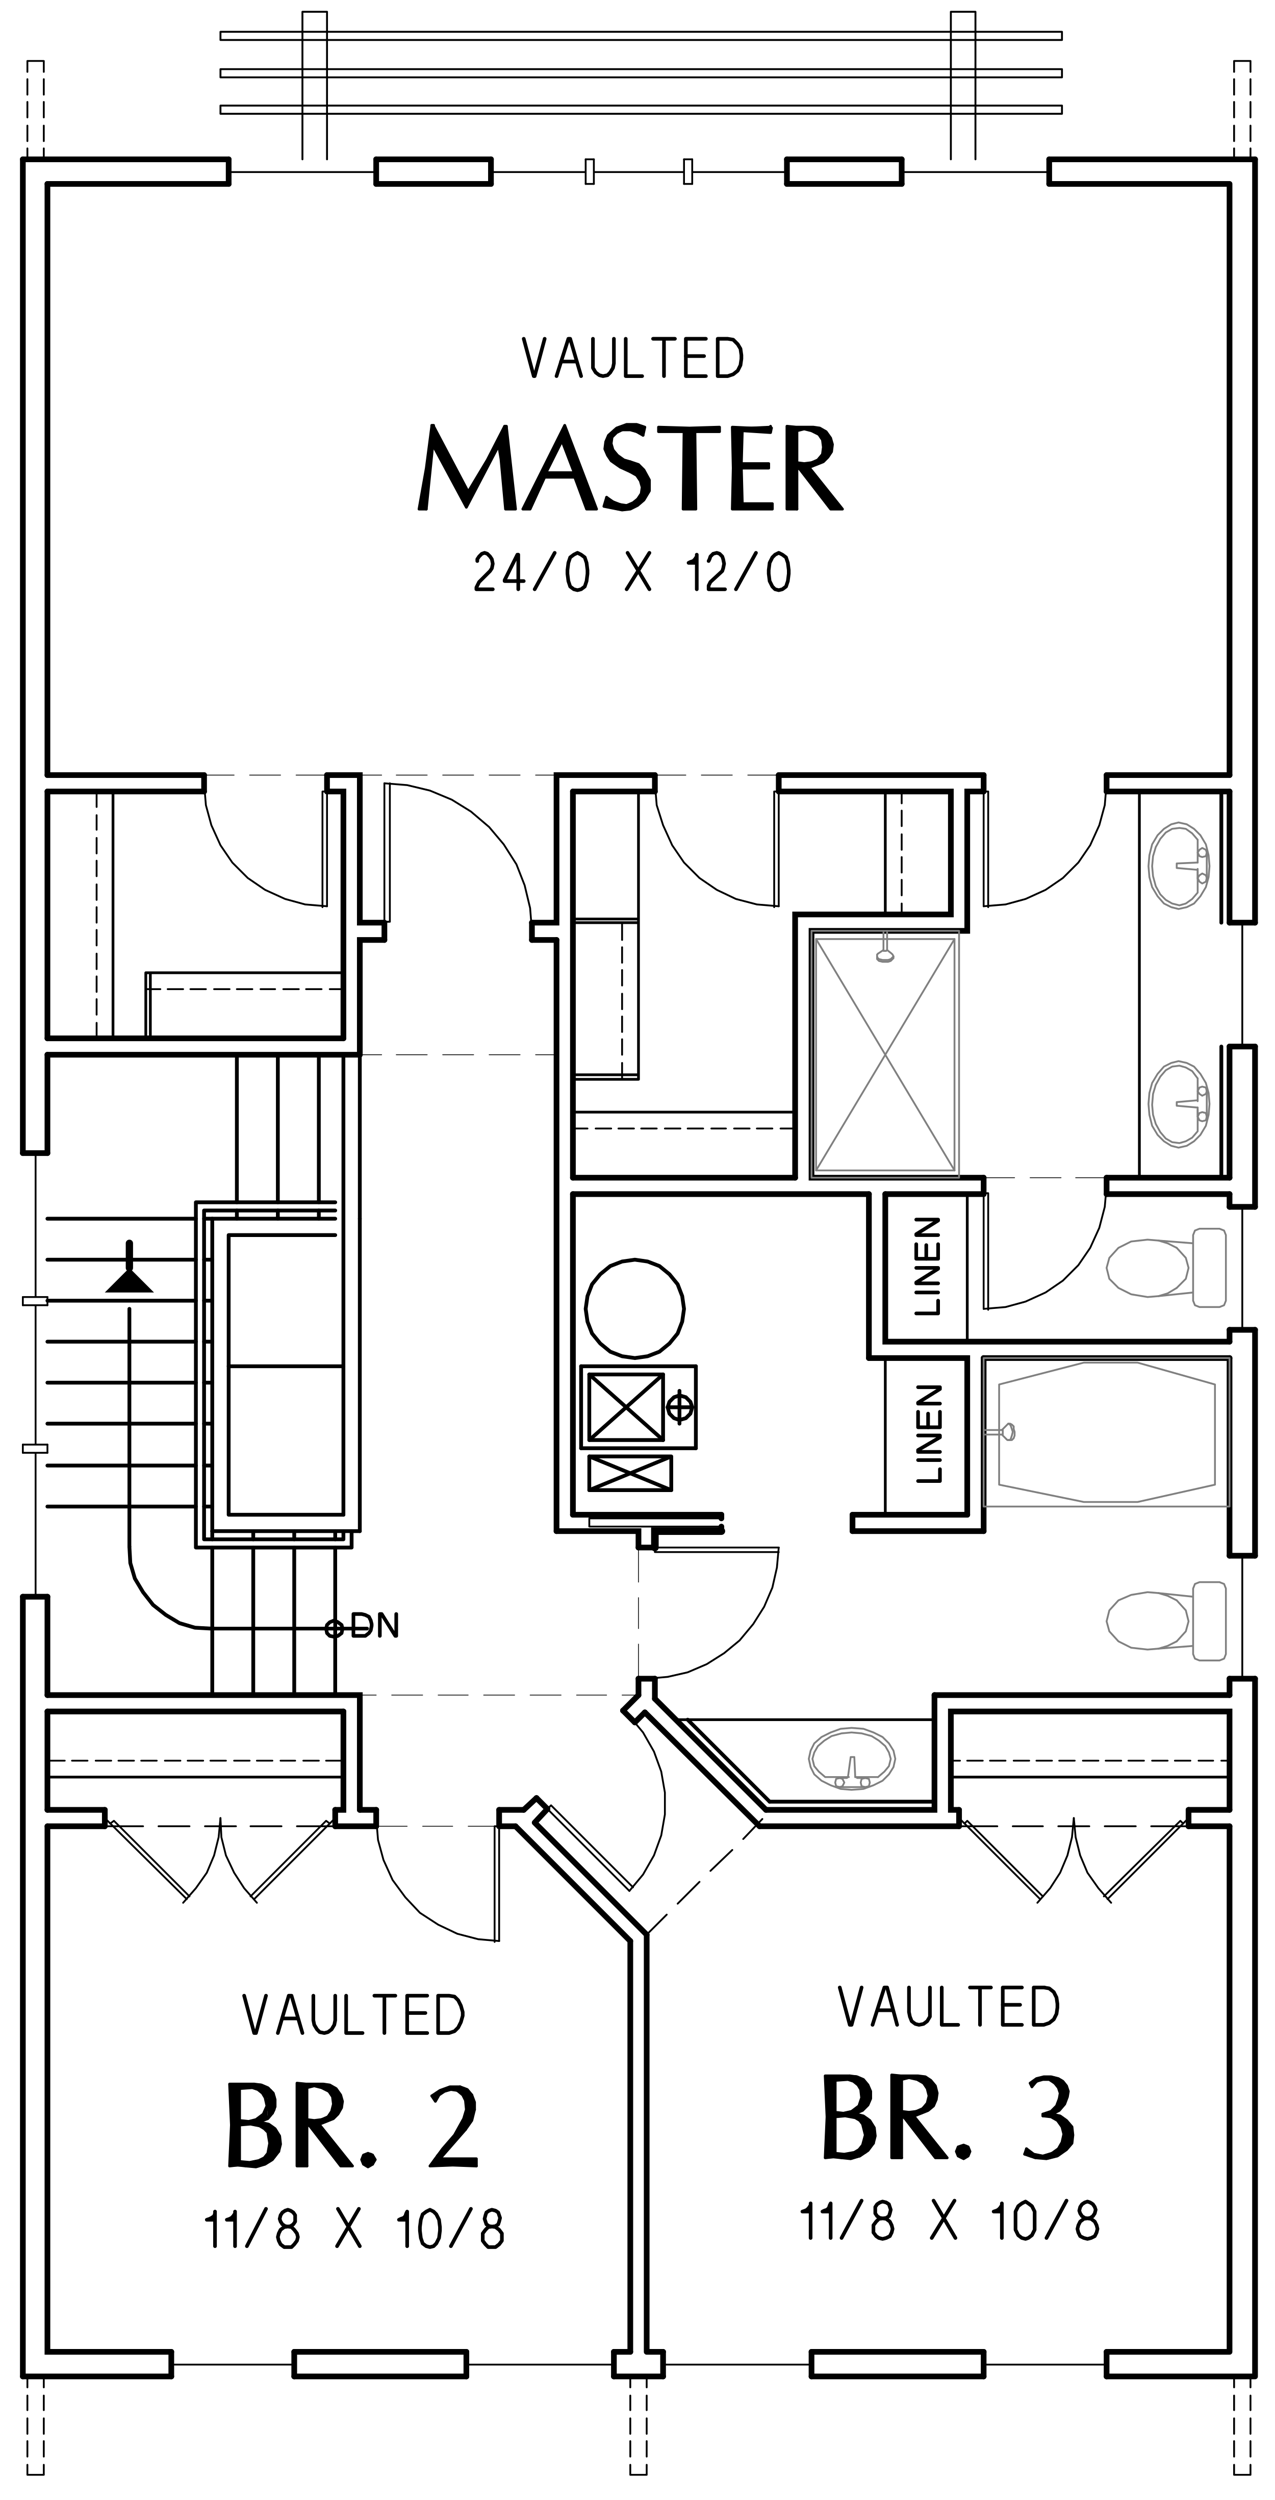 <?xml version="1.0" encoding="utf-8"?>
<!-- Generator: Adobe Illustrator 24.3.0, SVG Export Plug-In . SVG Version: 6.00 Build 0)  -->
<svg version="1.1" id="Layer_1" xmlns="http://www.w3.org/2000/svg" xmlns:xlink="http://www.w3.org/1999/xlink" x="0px" y="0px"
	 viewBox="0 0 168 329.33" style="enable-background:new 0 0 168 329.33;" xml:space="preserve">
<style type="text/css">
	.st0{fill:none;stroke:#999999;stroke-width:0.12;stroke-linecap:round;stroke-linejoin:round;stroke-miterlimit:10;}
	.st1{fill-rule:evenodd;clip-rule:evenodd;fill:#808080;}
	.st2{fill:none;stroke:#000000;stroke-width:0.75;stroke-linecap:round;stroke-miterlimit:10;}
	.st3{fill:none;stroke:#000000;stroke-width:0.24;stroke-linecap:round;stroke-linejoin:round;stroke-miterlimit:10;}
	.st4{fill:none;stroke:#000000;stroke-width:0.5;stroke-linecap:round;stroke-linejoin:round;stroke-miterlimit:10;}
	.st5{fill:none;stroke:#000000;stroke-width:0.36;stroke-linecap:round;stroke-linejoin:round;stroke-miterlimit:10;}
	.st6{fill:none;stroke:#000000;stroke-width:0.48;stroke-linecap:round;stroke-linejoin:round;stroke-miterlimit:10;}
	.st7{fill:none;stroke:#808080;stroke-width:0.24;stroke-linecap:round;stroke-linejoin:round;stroke-miterlimit:10;}
	.st8{fill:none;stroke:#000000;stroke-linecap:round;stroke-miterlimit:10;}
	.st9{fill:none;stroke:#808080;stroke-width:0.12;stroke-linecap:round;stroke-miterlimit:10;}
	.st10{fill:none;stroke:#000000;stroke-width:0.96;stroke-linecap:round;stroke-linejoin:round;stroke-miterlimit:10;}
	.st11{fill-rule:evenodd;clip-rule:evenodd;}
	.st12{fill:none;stroke:#000000;stroke-width:0.25;stroke-linecap:round;stroke-linejoin:round;stroke-miterlimit:10;}
	.st13{fill:none;stroke:#000000;stroke-width:0.1;stroke-linecap:round;stroke-linejoin:round;stroke-miterlimit:10;}
	.st14{fill:none;stroke:#808080;stroke-width:0.25;stroke-linecap:round;stroke-linejoin:round;stroke-miterlimit:10;}
	.st15{fill:none;stroke:#000000;stroke-width:0.75;stroke-linecap:round;stroke-linejoin:round;stroke-miterlimit:10;}
	.st16{fill:none;stroke:#6EDD6E;stroke-width:0.75;stroke-linecap:round;stroke-linejoin:round;stroke-miterlimit:10;}
	.st17{fill:none;stroke:#6EDD6E;stroke-width:1.8;stroke-linecap:round;stroke-linejoin:round;stroke-miterlimit:10;}
</style>
<path class="st2" d="M118.81,24.23h-15.12 M162.01,24.23h-23.76 M165.37,121.55V20.99 M165.37,158.99v-21.12 M165.37,204.95v-29.76
	 M165.37,313.07v-91.92 M162.01,102.11V24.23 M162.01,121.55v-17.28 M162.01,155.15v-17.28 M162.01,158.99v-1.68 M162.01,176.75
	v-1.56 M162.01,204.95v-26.04 M162.01,223.31v-2.16 M162.01,309.83v-69.24 M145.81,313.07h19.56 M106.93,313.07h22.68 M80.89,313.07
	h6.48 M38.77,313.07h22.68 M3.01,313.07h19.56 M145.81,309.83h16.2 M106.93,309.83h22.68 M85.21,309.83h2.16 M83.05,255.71v54.12
	 M85.21,254.87v54.96 M75.49,157.31v42.24"/>
<path class="st3" d="M78.25,24.23h-1.08 M91.21,24.23h-1.08"/>
<path class="st2" d="M118.81,20.99h-15.12 M165.37,20.99h-27.12 M30.13,24.23H6.25 M64.69,24.23H49.57"/>
<path class="st3" d="M78.25,20.99h-1.08 M91.21,20.99h-1.08"/>
<path class="st2" d="M6.25,138.95v12.96 M6.25,104.27v32.52 M6.25,24.23v77.88 M30.13,20.99H3.01 M64.69,20.99H49.57"/>
<path class="st3" d="M6.25,190.31v1.08 M6.25,170.87v1.08"/>
<path class="st2" d="M3.01,20.99v130.92 M6.25,225.47v12.96 M6.25,210.35v12.96"/>
<path class="st3" d="M3.01,190.31v1.08 M3.01,170.87v1.08"/>
<path class="st2" d="M6.25,238.43h7.56 M3.01,210.35v102.72"/>
<polyline class="st2" points="44.17,238.43 45.25,238.43 45.25,225.47 "/>
<path class="st2" d="M75.49,155.15h29.28 M73.33,201.71v-77.88 M114.49,157.31h-39 M162.01,178.91h-32.4 M65.77,240.59h2.16
	 M44.17,240.59h5.4 M6.25,240.59h7.56 M65.77,238.43h3.24 M47.41,238.43h2.16"/>
<polyline class="st2" points="47.41,238.43 47.41,223.31 6.25,223.31 "/>
<line class="st2" x1="6.25" y1="225.47" x2="45.25" y2="225.47"/>
<line class="st4" x1="47.41" y1="201.71" x2="27.97" y2="201.71"/>
<polyline class="st4" points="45.25,199.55 30.13,199.55 30.13,162.71 44.17,162.71 "/>
<line class="st4" x1="47.41" y1="201.71" x2="47.41" y2="160.55"/>
<polyline class="st4" points="44.17,160.55 27.97,160.55 27.97,201.71 "/>
<path class="st2" d="M45.25,136.79h-39 M6.25,138.95h41.16"/>
<path class="st4" d="M45.25,199.55v-60.6 M44.17,202.79v-1.08 M44.17,223.31v-19.44 M38.77,202.79v-1.08 M38.77,223.31v-19.44
	 M33.37,202.79v-1.08 M33.37,223.31v-19.44 M27.97,202.79v-1.08 M27.97,223.31v-19.44 M25.81,198.47H6.25 M27.97,198.47h-1.08
	 M25.81,193.07H6.25 M27.97,193.07h-1.08 M25.81,187.55H6.25 M27.97,187.55h-1.08 M25.81,182.15H6.25 M27.97,182.15h-1.08
	 M25.81,176.75H6.25 M27.97,176.75h-1.08 M25.81,171.35H6.25 M27.97,171.35h-1.08 M25.81,165.95H6.25 M27.97,165.95h-1.08
	 M25.81,160.55H6.25 M27.97,160.55h-1.08 M47.41,160.55v-21.6 M42.01,158.39v-19.44 M42.01,160.55v-1.08 M36.61,158.39v-19.44
	 M36.61,160.55v-1.08 M31.21,158.39v-19.44 M31.21,160.55v-1.08"/>
<line class="st2" x1="75.49" y1="155.15" x2="75.49" y2="104.27"/>
<polyline class="st2" points="6.25,240.59 6.25,309.83 22.57,309.83 "/>
<path class="st2" d="M80.89,309.83h2.16 M38.77,309.83h22.68"/>
<polyline class="st3" points="65.77,255.71 63.01,255.47 60.25,254.75 57.73,253.55 55.33,251.99 53.41,249.95 51.73,247.67 
	50.53,245.03 49.81,242.39 49.57,239.51 "/>
<line class="st3" x1="65.77" y1="239.51" x2="65.77" y2="255.71"/>
<polyline class="st3" points="65.17,255.83 65.17,240.59 65.77,240.59 "/>
<path class="st2" d="M162.01,238.43h-5.4 M126.37,240.59h-26.28 M162.01,240.59h-5.4 M83.65,226.91l1.32-1.32 M70.45,240.11
	l1.68-1.8 M82.09,225.35l2.04-2.04 M69.01,238.43l1.68-1.56 M70.45,240.11l14.76,14.76 M67.93,240.59l15.12,15.12 M65.77,238.43
	v2.16 M49.57,238.43v2.16"/>
<polyline class="st2" points="126.37,238.43 125.29,238.43 125.29,225.47 162.01,225.47 162.01,238.43 "/>
<path class="st2" d="M86.29,223.79v-2.64 M162.01,223.31h-38.88"/>
<polyline class="st8" points="86.29,203.87 86.29,201.71 95.05,201.71 "/>
<path class="st2" d="M84.13,223.31v-2.16 M112.33,201.71h17.28"/>
<polyline class="st2" points="84.13,203.87 84.13,201.71 73.33,201.71 "/>
<path class="st2" d="M112.33,199.55h15.12 M75.49,199.55h19.56"/>
<line class="st5" x1="89.05" y1="226.55" x2="123.13" y2="226.55"/>
<polyline class="st2" points="123.13,223.31 123.13,238.43 100.93,238.43 "/>
<line class="st2" x1="129.61" y1="201.71" x2="129.61" y2="178.91"/>
<rect x="129.61" y="178.91" class="st7" width="32.4" height="19.56"/>
<polygon class="st7" points="131.65,182.39 142.81,179.51 149.89,179.51 160.09,182.39 160.09,195.59 149.89,197.87 142.81,197.87 
	131.65,195.59 "/>
<polyline class="st3" points="155.89,240.23 155.53,239.87 145.45,249.83 "/>
<path class="st3" d="M156.61,239.51l-10.68,10.68 M126.37,239.51l10.68,10.68"/>
<polyline class="st3" points="137.41,249.83 127.45,239.87 127.09,240.23 "/>
<polyline class="st3" points="141.49,239.51 141.73,242.03 142.33,244.43 143.29,246.71 144.73,248.75 146.41,250.67 "/>
<polyline class="st3" points="136.69,250.67 138.37,248.75 139.69,246.71 140.65,244.43 141.25,242.03 141.49,239.51 "/>
<path class="st2" d="M114.49,178.91v-21.6 M126.37,238.43v2.16 M156.61,238.43v2.16"/>
<polygon class="st4" points="83.65,165.95 81.97,166.19 80.41,166.79 79.09,167.87 78.01,169.19 77.41,170.75 77.17,172.43 
	77.41,174.11 78.01,175.67 79.09,176.99 80.41,178.07 81.97,178.67 83.65,178.91 85.33,178.67 86.89,178.07 88.21,176.99 
	89.29,175.67 89.89,174.11 90.13,172.43 89.89,170.75 89.29,169.19 88.21,167.87 86.89,166.79 85.33,166.19 "/>
<path class="st4" d="M77.65,181.07l9.72,8.64 M76.57,179.99h15.12 M91.69,190.79H76.57"/>
<polyline class="st4" points="77.65,189.71 87.37,181.07 87.37,189.71 "/>
<path class="st4" d="M87.37,189.71h-9.72 M91.69,179.99v10.8 M77.65,189.71v-8.64"/>
<polyline class="st4" points="88.45,196.31 77.65,191.87 77.65,196.31 "/>
<polyline class="st4" points="77.65,191.87 88.45,191.87 88.45,196.31 77.65,196.31 88.45,191.87 "/>
<line class="st4" x1="87.97" y1="185.39" x2="91.21" y2="185.39"/>
<polygon class="st4" points="89.53,183.83 88.81,184.07 88.21,184.67 87.97,185.39 88.21,186.23 88.81,186.83 89.53,187.07 
	90.37,186.83 90.97,186.23 91.21,185.39 90.97,184.67 90.37,184.07 "/>
<path class="st4" d="M76.57,190.79v-10.8 M77.65,181.07h9.72 M89.53,187.55v-4.32"/>
<line class="st5" x1="116.65" y1="199.55" x2="116.65" y2="178.91"/>
<polyline class="st2" points="114.49,178.91 127.45,178.91 127.45,199.55 "/>
<polyline class="st2" points="116.65,157.31 116.65,176.75 162.01,176.75 "/>
<path class="st2" d="M129.61,102.11h-27 M162.01,102.11h-16.2"/>
<polyline class="st2" points="86.29,102.11 73.33,102.11 73.33,121.55 70.09,121.55 "/>
<polyline class="st2" points="50.65,121.55 47.41,121.55 47.41,102.11 43.09,102.11 "/>
<path class="st2" d="M6.25,104.27h20.64 M26.89,102.11H6.25"/>
<polyline class="st2" points="43.09,104.27 45.25,104.27 45.25,136.79 "/>
<polyline class="st2" points="47.41,138.95 47.41,123.83 50.65,123.83 "/>
<path class="st2" d="M162.01,155.15h-16.2 M145.81,157.31h16.2 M116.65,157.31h12.96 M70.09,123.83h3.24"/>
<polyline class="st2" points="129.61,155.15 106.93,155.15 106.93,122.63 127.45,122.63 127.45,104.27 129.61,104.27 "/>
<line class="st2" x1="145.81" y1="104.27" x2="162.01" y2="104.27"/>
<polyline class="st2" points="104.77,155.15 104.77,120.47 125.29,120.47 125.29,104.27 102.61,104.27 "/>
<line class="st2" x1="86.29" y1="104.27" x2="75.49" y2="104.27"/>
<polyline class="st3" points="95.05,200.03 77.65,200.03 77.65,201.11 95.05,201.11 "/>
<path class="st2" d="M95.05,201.71v-0.6 M95.05,199.55v0.48 M112.33,199.55v2.16"/>
<polyline class="st3" points="102.61,203.87 102.37,206.51 101.77,209.15 100.69,211.67 99.25,213.95 97.45,216.11 95.41,217.79 
	93.13,219.23 90.61,220.31 87.97,220.91 85.21,221.15 "/>
<line class="st3" x1="85.21" y1="203.87" x2="102.61" y2="203.87"/>
<polyline class="st3" points="102.61,204.47 86.29,204.47 86.29,203.75 "/>
<path class="st2" d="M86.29,221.15h-2.16 M86.29,203.87h-2.16"/>
<line class="st7" x1="107.53" y1="123.71" x2="125.77" y2="154.19"/>
<polyline class="st7" points="125.77,123.71 107.53,154.19 125.77,154.19 "/>
<polyline class="st7" points="107.53,154.19 107.53,123.71 125.77,123.71 125.77,154.19 "/>
<rect x="106.93" y="122.63" class="st7" width="19.44" height="32.52"/>
<polyline class="st3" points="129.61,172.43 132.49,172.19 135.13,171.47 137.77,170.27 140.05,168.71 142.09,166.67 143.65,164.39 
	144.85,161.75 145.57,158.99 145.81,156.23 "/>
<line class="st3" x1="129.61" y1="156.23" x2="129.61" y2="172.43"/>
<polyline class="st3" points="130.21,172.55 130.21,157.19 129.61,157.19 "/>
<path class="st2" d="M145.81,157.31v-2.16 M129.61,157.31v-2.16"/>
<polyline class="st3" points="129.61,119.39 132.49,119.15 135.13,118.43 137.77,117.23 140.05,115.67 142.09,113.63 143.65,111.35 
	144.85,108.71 145.57,106.07 145.81,103.19 "/>
<line class="st3" x1="129.61" y1="103.19" x2="129.61" y2="119.39"/>
<polyline class="st3" points="130.21,119.51 130.21,104.27 129.61,104.27 "/>
<path class="st2" d="M145.81,104.27v-2.16 M129.61,104.27v-2.16"/>
<polyline class="st3" points="102.61,119.39 99.73,119.15 96.97,118.43 94.45,117.23 92.17,115.67 90.13,113.63 88.57,111.35 
	87.37,108.71 86.53,106.07 86.29,103.19 "/>
<line class="st3" x1="102.61" y1="103.19" x2="102.61" y2="119.39"/>
<polyline class="st3" points="102.01,119.51 102.01,104.27 102.61,104.27 "/>
<path class="st2" d="M86.29,104.27v-2.16 M102.61,104.27v-2.16"/>
<polyline class="st3" points="43.09,119.39 40.21,119.15 37.57,118.43 34.93,117.23 32.65,115.67 30.61,113.63 29.05,111.35 
	27.85,108.71 27.13,106.07 26.89,103.19 "/>
<line class="st3" x1="43.09" y1="103.19" x2="43.09" y2="119.39"/>
<polyline class="st3" points="42.49,119.51 42.49,104.27 43.09,104.27 "/>
<path class="st2" d="M26.89,104.27v-2.16 M43.09,104.27v-2.16"/>
<polyline class="st3" points="50.65,103.19 53.65,103.43 56.65,104.15 59.53,105.35 62.05,106.91 64.45,108.95 66.37,111.23 
	68.05,113.87 69.13,116.63 69.85,119.63 70.09,122.63 "/>
<line class="st3" x1="50.65" y1="122.63" x2="50.65" y2="103.19"/>
<polyline class="st3" points="51.37,103.19 51.37,121.43 50.65,121.43 "/>
<path class="st2" d="M50.65,121.55v2.28 M70.09,121.55v2.28"/>
<polyline class="st7" points="157.21,170.27 157.21,171.35 157.45,171.95 158.05,172.19 160.69,172.19 161.29,171.95 161.53,171.35 
	161.53,162.71 161.29,162.11 160.69,161.87 158.05,161.87 157.45,162.11 157.21,162.71 157.21,163.79 152.65,163.43 151.21,163.31 
	149.05,163.55 147.37,164.39 146.17,165.71 145.81,167.03 146.17,168.47 147.37,169.67 149.05,170.51 151.21,170.87 152.65,170.75 
	157.21,170.27 157.21,163.79 "/>
<polyline class="st7" points="155.05,164.39 153.85,163.79 152.65,163.43 "/>
<polyline class="st7" points="155.05,164.39 156.25,165.71 156.61,167.03 156.25,168.47 155.05,169.67 "/>
<polyline class="st7" points="152.65,170.75 153.85,170.39 155.05,169.67 "/>
<path class="st4" d="M160.93,137.87v17.28 M160.93,104.27v17.28"/>
<line class="st5" x1="127.45" y1="157.31" x2="127.45" y2="176.75"/>
<polyline class="st7" points="115.57,126.23 115.57,126.35 115.81,126.59 116.29,126.71 117.01,126.71 117.37,126.59 117.61,126.35 
	117.73,126.23 117.73,125.99 "/>
<line class="st7" x1="115.57" y1="125.99" x2="115.57" y2="126.23"/>
<polyline class="st7" points="116.41,125.15 116.41,125.27 116.77,125.27 116.89,125.15 "/>
<polyline class="st7" points="115.69,125.63 115.57,125.75 115.57,126.11 115.81,126.35 116.29,126.47 117.01,126.47 117.37,126.35 
	117.61,126.11 117.73,125.99 117.61,125.75 117.49,125.63 116.89,125.15 "/>
<path class="st7" d="M116.41,122.63v2.52 M116.89,122.63v2.52 M116.41,125.15l-0.72,0.48"/>
<polyline class="st7" points="133.09,189.71 133.33,189.71 133.57,189.47 133.69,189.11 133.69,188.63 133.57,188.27 133.57,187.91 
	133.33,187.67 133.09,187.55 132.85,187.55 "/>
<line class="st7" x1="132.85" y1="189.71" x2="133.09" y2="189.71"/>
<polyline class="st7" points="132.01,188.99 132.13,188.99 132.13,188.39 132.01,188.39 "/>
<polyline class="st7" points="132.61,189.59 132.73,189.71 133.09,189.71 133.21,189.47 133.33,189.11 133.45,188.63 133.33,188.27 
	133.21,187.91 133.09,187.67 132.85,187.55 132.73,187.67 132.61,187.79 132.01,188.39 "/>
<path class="st7" d="M129.61,188.99h2.4 M129.61,188.39h2.4 M132.01,188.99l0.6,0.6"/>
<polyline class="st7" points="157.21,216.83 157.21,217.91 157.45,218.51 158.05,218.75 160.69,218.75 161.29,218.51 161.53,217.91 
	161.53,209.27 161.29,208.67 160.69,208.43 158.05,208.43 157.45,208.67 157.21,209.27 157.21,210.35 152.65,209.87 151.21,209.75 
	149.05,210.11 147.37,210.83 146.17,212.15 145.81,213.59 146.17,214.91 147.37,216.23 149.05,217.07 151.21,217.31 152.65,217.19 
	157.21,216.83 157.21,210.35 "/>
<polyline class="st7" points="155.05,210.83 153.85,210.23 152.65,209.87 "/>
<polyline class="st7" points="155.05,210.83 156.25,212.15 156.61,213.59 156.25,214.91 155.05,216.23 "/>
<polyline class="st7" points="152.65,217.19 153.85,216.83 155.05,216.23 "/>
<polyline class="st7" points="111.73,234.11 112.09,231.47 112.57,231.47 112.69,234.11 "/>
<polyline class="st7" points="115.69,234.11 116.53,233.39 117.13,232.67 117.37,231.71 117.13,230.87 116.65,230.03 115.81,229.31 
	114.85,228.71 113.53,228.35 112.21,228.23 110.89,228.35 109.57,228.71 108.61,229.31 107.77,230.03 107.29,230.87 107.05,231.71 
	107.29,232.67 107.89,233.39 108.73,234.11 111.85,234.11 "/>
<path class="st7" d="M114.01,235.43h-3.48 M114.01,234.23h-1.08 M110.53,234.23h1.08 M115.69,234.11h-3"/>
<polygon class="st7" points="110.65,234.23 110.17,234.35 110.05,234.83 110.17,235.31 110.65,235.43 111.01,235.31 111.25,234.83 
	111.01,234.35 "/>
<polygon class="st7" points="114.01,234.23 113.53,234.35 113.41,234.83 113.53,235.31 114.01,235.43 114.49,235.31 114.61,234.83 
	114.49,234.35 "/>
<polygon class="st7" points="106.57,231.71 106.81,232.79 107.29,233.75 108.25,234.59 109.45,235.19 110.77,235.67 112.21,235.79 
	113.77,235.67 115.09,235.19 116.29,234.59 117.13,233.75 117.73,232.79 117.97,231.71 117.73,230.63 117.13,229.67 116.29,228.83 
	115.09,228.23 113.77,227.75 112.21,227.63 110.77,227.75 109.45,228.23 108.25,228.83 107.29,229.67 106.81,230.63 "/>
<line class="st5" x1="150.13" y1="104.27" x2="150.13" y2="155.15"/>
<polyline class="st7" points="157.81,114.59 155.05,114.35 155.05,113.75 157.81,113.63 "/>
<polyline class="st7" points="157.81,110.63 157.09,109.79 156.25,109.19 155.41,109.07 154.45,109.19 153.61,109.67 152.89,110.51 
	152.29,111.59 151.93,112.79 151.81,114.11 151.93,115.43 152.29,116.75 152.89,117.83 153.61,118.55 154.45,119.03 155.41,119.27 
	156.25,119.03 157.09,118.43 157.81,117.59 157.81,114.47 "/>
<path class="st7" d="M159.01,112.31v3.48 M157.81,112.31v1.08 M157.81,115.79v-1.08 M157.81,110.63v3"/>
<polygon class="st7" points="157.81,115.67 158.05,116.15 158.41,116.39 158.89,116.15 159.01,115.67 158.89,115.31 158.41,115.07 
	158.05,115.31 "/>
<polygon class="st7" points="157.81,112.31 158.05,112.79 158.41,112.91 158.89,112.79 159.01,112.31 158.89,111.95 158.41,111.71 
	158.05,111.95 "/>
<polygon class="st7" points="155.29,119.75 156.37,119.51 157.33,119.03 158.17,118.07 158.89,116.87 159.25,115.55 159.37,114.11 
	159.25,112.67 158.89,111.23 158.17,110.03 157.33,109.19 156.37,108.59 155.29,108.35 154.33,108.59 153.37,109.19 152.53,110.03 
	151.81,111.23 151.45,112.67 151.33,114.11 151.45,115.55 151.81,116.87 152.53,118.07 153.37,119.03 154.33,119.51 "/>
<polyline class="st7" points="157.81,145.91 155.05,145.67 155.05,145.19 157.81,144.95 "/>
<polyline class="st7" points="157.81,142.07 157.09,141.11 156.25,140.63 155.41,140.39 154.45,140.51 153.61,140.99 152.89,141.83 
	152.29,142.91 151.93,144.11 151.81,145.55 151.93,146.87 152.29,148.07 152.89,149.15 153.61,149.99 154.45,150.47 155.41,150.59 
	156.25,150.35 157.09,149.87 157.81,149.03 157.81,145.91 "/>
<path class="st7" d="M159.01,143.63v3.6 M157.81,143.63v1.08 M157.81,147.11v-0.96 M157.81,142.07v3"/>
<polygon class="st7" points="157.81,147.11 158.05,147.59 158.41,147.71 158.89,147.59 159.01,147.11 158.89,146.63 158.41,146.51 
	158.05,146.63 "/>
<polygon class="st7" points="157.81,143.75 158.05,144.11 158.41,144.35 158.89,144.11 159.01,143.75 158.89,143.27 158.41,143.15 
	158.05,143.27 "/>
<polygon class="st7" points="155.29,151.19 156.37,150.95 157.33,150.35 158.17,149.51 158.89,148.31 159.25,146.87 159.37,145.43 
	159.25,143.99 158.89,142.67 158.17,141.47 157.33,140.51 156.37,140.03 155.29,139.79 154.33,140.03 153.37,140.51 152.53,141.47 
	151.81,142.67 151.45,143.99 151.33,145.43 151.45,146.87 151.81,148.31 152.53,149.51 153.37,150.35 154.33,150.95 "/>
<polyline class="st3" points="82.93,249.11 84.73,246.95 86.17,244.43 87.13,241.79 87.61,239.03 87.61,236.15 87.13,233.39 
	86.17,230.75 84.73,228.23 82.93,226.07 "/>
<line class="st3" x1="71.41" y1="237.59" x2="82.93" y2="249.11"/>
<polyline class="st3" points="83.41,248.63 72.61,237.83 72.13,238.31 "/>
<path class="st2" d="M83.65,226.91l-1.56-1.56 M72.13,238.31l-1.44-1.44"/>
<polyline class="st3" points="43.45,240.23 42.97,239.87 33.01,249.83 "/>
<path class="st3" d="M44.17,239.51l-10.68,10.68 M13.81,239.51l10.8,10.68"/>
<polyline class="st3" points="24.97,249.83 15.01,239.87 14.53,240.23 "/>
<polyline class="st3" points="29.05,239.51 29.17,242.03 29.77,244.43 30.85,246.71 32.17,248.75 33.85,250.67 "/>
<polyline class="st3" points="24.13,250.67 25.81,248.75 27.25,246.71 28.21,244.43 28.81,242.03 29.05,239.51 "/>
<path class="st2" d="M13.81,238.43v2.16 M44.17,238.43v2.16"/>
<path class="st5" d="M45.25,234.11h-39 M162.01,234.11h-36.72 M84.13,121.07h-8.64 M84.13,121.55h-8.64 M116.65,104.27v16.2
	 M84.13,142.19v-37.92 M75.49,141.59h8.64 M75.49,142.19h8.64 M104.77,146.51H75.49 M19.21,128.15h26.04 M19.81,136.79v-8.64
	 M19.21,136.79v-8.64 M14.89,104.27v32.52"/>
<path class="st3" d="M157.93,231.95h1.92 M154.81,231.95h2.04 M151.81,231.95h2.04 M148.69,231.95h2.04 M145.69,231.95h2.04
	 M142.69,231.95h2.04 M139.57,231.95h2.04 M136.57,231.95h2.04 M133.57,231.95h2.04 M130.45,231.95h2.04 M127.45,231.95h2.04
	 M125.29,231.95h1.2"/>
<line class="st3" x1="160.93" y1="231.95" x2="162.01" y2="231.95"/>
<path class="st3" d="M11.53,231.95H9.49 M14.65,231.95h-2.04 M17.65,231.95h-2.04 M20.65,231.95h-2.04 M23.77,231.95h-2.04
	 M26.77,231.95h-2.04 M29.77,231.95h-2.04 M32.89,231.95h-2.04 M35.89,231.95h-2.04 M38.89,231.95h-1.92 M42.01,231.95h-2.04
	 M45.25,231.95h-2.28"/>
<line class="st3" x1="8.53" y1="231.95" x2="6.25" y2="231.95"/>
<path class="st3" d="M118.81,115.91v2.04 M118.81,112.91v2.04 M118.81,109.91v2.04 M118.81,106.79v2.04 M118.81,104.27v1.56"/>
<line class="st3" x1="118.81" y1="119.03" x2="118.81" y2="120.47"/>
<path class="st3" d="M81.97,136.91v2.04 M81.97,133.91v2.04 M81.97,130.91v2.04 M81.97,127.79v2.04 M81.97,124.79v2.04
	 M81.97,121.55v2.28"/>
<line class="st3" x1="81.97" y1="140.03" x2="81.97" y2="142.19"/>
<path class="st3" d="M99.73,148.67h2.04 M96.73,148.67h2.04 M93.73,148.67h1.92 M90.61,148.67h2.04 M87.61,148.67h2.04
	 M84.49,148.67h2.04 M81.49,148.67h2.04 M78.49,148.67h2.04 M75.49,148.67h1.92"/>
<line class="st3" x1="102.85" y1="148.67" x2="104.77" y2="148.67"/>
<path class="st3" d="M24.13,130.31h-2.04 M27.13,130.31h-2.04 M30.25,130.31h-2.04 M33.25,130.31h-2.04 M36.25,130.31h-1.92
	 M39.37,130.31h-2.04 M42.37,130.31h-2.04 M45.25,130.31h-1.8"/>
<line class="st3" x1="21.13" y1="130.31" x2="19.21" y2="130.31"/>
<path class="st3" d="M12.73,131.63v2.04 M12.73,128.63v2.04 M12.73,125.63v2.04 M12.73,122.51v2.04 M12.73,119.51v2.04
	 M12.73,116.51v2.04 M12.73,113.39v2.04 M12.73,110.39v2.04 M12.73,107.39v1.92 M12.73,104.27v2.04"/>
<line class="st3" x1="12.73" y1="134.75" x2="12.73" y2="136.79"/>
<path class="st4" d="M449.89,137.87h-41.16 M123.13,237.35h-21.72"/>
<line class="st3" x1="87.37" y1="311.51" x2="106.93" y2="311.51"/>
<path class="st2" d="M106.93,309.83v3.24 M87.37,309.83v3.24"/>
<line class="st3" x1="80.89" y1="311.51" x2="61.45" y2="311.51"/>
<path class="st2" d="M61.45,309.83v3.24 M80.89,309.83v3.24"/>
<line class="st3" x1="145.81" y1="311.51" x2="129.61" y2="311.51"/>
<path class="st2" d="M129.61,313.07v-3.24 M145.81,313.07v-3.24"/>
<line class="st3" x1="22.57" y1="311.51" x2="38.77" y2="311.51"/>
<path class="st2" d="M38.77,313.07v-3.24 M22.57,313.07v-3.24"/>
<line class="st3" x1="163.69" y1="221.15" x2="163.69" y2="204.95"/>
<path class="st2" d="M162.01,204.95h3.36 M162.01,221.15h3.36"/>
<line class="st3" x1="163.69" y1="175.19" x2="163.69" y2="158.99"/>
<path class="st2" d="M162.01,158.99h3.36 M162.01,175.19h3.36"/>
<line class="st3" x1="163.69" y1="121.55" x2="163.69" y2="137.87"/>
<path class="st2" d="M162.01,137.87h3.36 M162.01,121.55h3.36"/>
<path class="st3" d="M6.25,170.87H3.01 M4.69,170.87v-18.96 M6.25,190.31H3.01 M6.25,171.95H3.01 M4.69,171.95v18.36"/>
<line class="st2" x1="6.25" y1="151.91" x2="3.01" y2="151.91"/>
<path class="st3" d="M6.25,191.39H3.01 M4.69,191.39v18.96"/>
<line class="st2" x1="6.25" y1="210.35" x2="3.01" y2="210.35"/>
<path class="st3" d="M91.21,20.99v3.24 M91.21,22.67h12.48 M90.13,20.99v3.24 M78.25,20.99v3.24 M78.25,22.67h11.88"/>
<line class="st2" x1="103.69" y1="20.99" x2="103.69" y2="24.23"/>
<path class="st3" d="M77.17,20.99v3.24 M77.17,22.67H64.69"/>
<line class="st2" x1="64.69" y1="20.99" x2="64.69" y2="24.23"/>
<line class="st3" x1="118.81" y1="22.67" x2="138.25" y2="22.67"/>
<path class="st2" d="M138.25,20.99v3.24 M118.81,20.99v3.24"/>
<line class="st3" x1="49.57" y1="22.67" x2="30.13" y2="22.67"/>
<path class="st2" d="M30.13,20.99v3.24 M49.57,20.99v3.24"/>
<polyline class="st11" points="13.81,170.27 17.05,167.03 20.29,170.27 "/>
<line class="st10" x1="17.05" y1="167.03" x2="17.05" y2="163.79"/>
<path class="st3" d="M164.77,321.59v2.04 M164.77,318.59v2.04 M164.77,315.59v1.92 M164.77,313.07v1.44"/>
<polyline class="st3" points="164.77,324.71 164.77,326.03 162.61,326.03 162.61,324.71 "/>
<path class="st3" d="M162.61,317.51v-1.92 M162.61,320.63v-2.04 M162.61,323.63v-2.04"/>
<line class="st3" x1="162.61" y1="314.51" x2="162.61" y2="313.07"/>
<path class="st3" d="M5.77,321.59v2.04 M5.77,318.59v2.04 M5.77,315.59v1.92 M5.77,313.07v1.44"/>
<polyline class="st3" points="5.77,324.71 5.77,326.03 3.61,326.03 3.61,324.71 "/>
<path class="st3" d="M3.61,317.51v-1.92 M3.61,320.63v-2.04 M3.61,323.63v-2.04"/>
<line class="st3" x1="3.61" y1="314.51" x2="3.61" y2="313.07"/>
<path class="st3" d="M85.21,321.59v2.04 M85.21,318.59v2.04 M85.21,315.59v1.92 M85.21,313.07v1.44"/>
<polyline class="st3" points="85.21,324.71 85.21,326.03 83.05,326.03 83.05,324.71 "/>
<path class="st3" d="M83.05,317.51v-1.92 M83.05,320.63v-2.04 M83.05,323.63v-2.04"/>
<line class="st3" x1="83.05" y1="314.51" x2="83.05" y2="313.07"/>
<path class="st3" d="M164.77,12.47v-2.04 M164.77,15.47v-2.04 M164.77,18.59v-2.04 M164.77,20.99v-1.44"/>
<polyline class="st3" points="164.77,9.47 164.77,8.03 162.61,8.03 162.61,9.47 "/>
<path class="st3" d="M162.61,16.55v2.04 M162.61,13.43v2.04 M162.61,10.43v2.04"/>
<line class="st3" x1="162.61" y1="19.55" x2="162.61" y2="20.99"/>
<path class="st3" d="M5.77,12.47v-2.04 M5.77,15.47v-2.04 M5.77,18.59v-2.04 M5.77,20.99v-1.44"/>
<polyline class="st3" points="5.77,9.47 5.77,8.03 3.61,8.03 3.61,9.47 "/>
<path class="st3" d="M3.61,16.55v2.04 M3.61,13.43v2.04 M3.61,10.43v2.04"/>
<line class="st3" x1="3.61" y1="19.55" x2="3.61" y2="20.99"/>
<polyline class="st12" points="43.09,20.99 43.09,1.55 39.85,1.55 39.85,20.99 "/>
<polyline class="st12" points="128.53,20.99 128.53,1.55 125.29,1.55 125.29,20.99 "/>
<rect x="29.05" y="4.19" class="st12" width="110.88" height="1.08"/>
<rect x="29.05" y="9.11" class="st12" width="110.88" height="1.08"/>
<rect x="29.05" y="13.91" class="st12" width="110.88" height="1.08"/>
<polyline class="st5" points="109.93,283.67 109.93,284.03 110.17,284.03 110.17,283.79 110.41,283.91 110.41,284.03 110.65,284.15 
	110.65,283.91 110.89,283.91 110.89,284.15 111.13,284.15 111.13,283.91 111.37,283.91 111.37,284.27 111.61,284.27 111.61,283.91 
	111.85,283.91 111.85,284.27 112.09,284.27 112.09,283.79 112.33,283.79 112.33,284.27 112.57,284.15 112.57,283.67 112.81,283.55 
	112.81,284.15 113.05,284.03 113.05,283.43 113.29,283.31 113.29,283.91 113.53,283.79 113.53,283.07 113.77,282.59 113.77,283.67 
	114.01,283.55 114.01,281.87 "/>
<polyline class="st5" points="115.21,281.63 115.21,280.79 114.97,280.07 114.97,282.35 114.73,282.71 114.73,279.59 114.49,279.35 
	114.49,283.07 114.25,283.31 114.25,279.11 114.01,278.99 114.01,280.55 113.77,279.83 113.77,278.87 113.53,278.75 113.53,279.47 
	113.29,279.23 113.29,278.75 113.05,278.63 113.05,278.99 112.81,278.87 112.81,278.63 "/>
<polyline class="st5" points="109.93,278.27 109.93,278.87 110.17,278.75 110.17,278.39 110.41,278.39 110.41,278.63 110.65,278.63 
	110.65,278.51 110.89,278.51 110.89,278.63 111.13,278.63 111.13,278.51 111.37,278.39 111.37,278.63 111.61,278.63 111.61,278.39 
	111.85,278.39 111.85,278.63 112.09,278.75 112.09,278.27 112.33,278.27 112.33,278.75 112.57,278.87 112.57,278.15 112.81,278.03 
	112.81,278.27 113.05,278.15 113.05,277.79 113.29,277.43 113.29,278.15 113.53,277.91 113.53,276.95 "/>
<polyline class="st5" points="109.45,273.71 109.45,284.03 109.69,284.03 109.69,273.71 109.93,273.71 109.93,274.07 110.17,273.95 
	110.17,273.71 110.41,273.71 110.41,273.83 110.65,273.83 110.65,273.71 110.89,273.71 110.89,273.83 111.13,273.83 111.13,273.71 
	111.37,273.59 111.37,273.83 111.61,273.83 111.61,273.59 111.85,273.59 111.85,273.83 112.09,273.95 112.09,273.59 112.33,273.59 
	112.33,273.95 112.57,274.07 112.57,273.59 112.81,273.59 112.81,274.31 113.05,274.43 113.05,273.71 113.29,273.83 113.29,274.79 
	113.53,275.27 113.53,273.95 113.77,274.07 113.77,277.79 114.01,277.55 114.01,274.31 114.25,274.67 114.25,277.31 114.49,276.83 
	114.49,275.15 "/>
<polyline class="st5" points="108.97,282.35 108.97,284.15 109.21,284.03 109.21,273.59 108.97,273.59 108.97,275.39 "/>
<polygon class="st5" points="109.93,273.95 109.93,278.39 111.01,278.51 112.21,278.27 113.29,277.55 113.65,276.47 113.53,275.27 
	113.05,274.55 112.45,274.07 111.73,273.83 "/>
<polyline class="st5" points="112.81,278.27 113.65,277.91 114.25,277.31 114.61,276.47 114.61,275.51 114.25,274.67 113.65,274.07 
	112.81,273.59 111.97,273.59 "/>
<polyline class="st5" points="112.81,278.27 112.69,278.39 112.69,278.63 112.81,278.63 "/>
<polyline class="st5" points="114.97,282.35 115.21,281.39 115.09,280.43 114.61,279.47 113.77,278.87 112.81,278.63 "/>
<polyline class="st5" points="110.89,284.15 112.09,284.27 113.29,284.03 114.25,283.31 114.97,282.35 "/>
<polyline class="st5" points="110.89,284.15 108.85,284.15 109.09,278.87 108.85,273.59 111.97,273.59 "/>
<polygon class="st5" points="109.93,278.75 109.93,283.79 111.25,283.91 112.57,283.67 113.29,283.31 113.77,282.59 114.13,281.27 
	113.77,279.83 113.29,279.23 112.69,278.87 111.25,278.63 "/>
<polygon class="st5" points="110.05,274.07 110.05,278.27 111.13,278.39 112.21,278.15 113.17,277.43 113.53,276.35 113.41,275.27 
	113.05,274.67 112.45,274.19 111.73,273.95 "/>
<polygon class="st5" points="110.05,278.87 110.05,283.67 111.25,283.79 112.57,283.55 113.17,283.19 113.65,282.59 114.01,281.27 
	113.65,279.83 113.29,279.35 112.69,278.99 111.37,278.75 "/>
<polyline class="st5" points="112.81,278.39 113.65,278.03 114.37,277.31 114.73,276.47 114.73,275.51 114.37,274.67 113.77,273.95 
	112.93,273.59 111.97,273.47 "/>
<line class="st5" x1="112.81" y1="278.39" x2="112.81" y2="278.51"/>
<polyline class="st5" points="115.09,282.35 115.33,281.39 115.21,280.31 114.61,279.35 113.77,278.75 112.81,278.51 "/>
<polyline class="st5" points="110.89,284.27 112.09,284.39 113.29,284.03 114.37,283.31 115.09,282.35 "/>
<polyline class="st5" points="110.89,284.27 109.81,284.15 108.73,284.27 108.97,278.87 108.73,273.47 111.97,273.47 "/>
<polyline class="st5" points="117.73,284.03 117.73,273.47 117.97,273.59 117.97,284.03 118.21,284.03 118.21,273.59 118.45,273.59 
	118.45,284.03 "/>
<polyline class="st5" points="118.69,278.99 118.69,273.59 118.93,273.59 118.93,273.83 119.17,273.71 119.17,273.59 120.37,273.59 
	120.61,273.71 120.61,273.59 120.85,273.59 120.85,273.83 121.09,273.83 121.09,273.59 121.33,273.59 121.33,273.95 121.57,274.19 
	121.57,273.71 121.81,273.71 121.81,274.43 122.05,274.67 122.05,273.83 122.29,273.95 122.29,275.03 "/>
<polyline class="st5" points="118.93,278.27 118.93,278.75 119.17,278.87 119.17,278.39 119.41,278.39 119.41,279.11 119.65,279.47 
	119.65,278.39 119.89,278.39 119.89,279.71 120.13,280.07 120.13,278.39 120.37,278.39 120.37,278.63 120.61,278.51 120.61,278.27 
	120.85,278.27 120.85,278.51 121.09,278.39 121.09,278.15 121.33,278.03 121.33,278.39 121.57,278.27 121.57,277.91 121.81,277.67 
	121.81,278.15 122.05,278.03 122.05,277.43 122.29,276.95 122.29,277.91 122.53,277.67 122.53,274.07 122.77,274.31 122.77,277.43 
	123.01,277.19 123.01,274.67 123.25,275.15 123.25,276.71 "/>
<polyline class="st5" points="124.45,284.03 124.45,284.15 124.21,284.03 124.21,283.67 123.97,283.43 123.97,284.03 123.73,284.15 
	123.73,283.07 123.49,282.83 123.49,284.15 123.25,284.03 123.25,282.47 123.01,282.23 123.01,283.79 122.77,283.43 122.77,281.87 
	122.53,281.63 122.53,283.19 122.29,282.83 122.29,281.27 122.05,281.03 122.05,282.47 121.81,282.23 121.81,280.79 121.57,280.43 
	121.57,281.87 121.33,281.63 121.33,280.19 121.09,279.83 121.09,281.27 120.85,280.91 120.85,279.59 120.61,279.23 120.61,280.67 
	120.37,280.31 120.37,278.99 "/>
<polyline class="st5" points="120.73,278.27 121.57,277.79 122.29,277.07 122.53,276.11 122.41,275.15 121.81,274.31 "/>
<polyline class="st5" points="118.69,278.27 119.65,278.39 120.73,278.27 "/>
<line class="st5" x1="118.69" y1="278.27" x2="118.69" y2="273.83"/>
<polyline class="st5" points="121.81,274.31 120.85,273.71 119.77,273.59 118.69,273.83 "/>
<line class="st5" x1="118.69" y1="284.15" x2="118.69" y2="278.99"/>
<polyline class="st5" points="119.29,278.87 119.05,278.75 118.81,278.87 118.69,278.99 "/>
<polyline class="st5" points="119.29,278.87 123.25,284.15 124.57,284.15 120.37,278.87 "/>
<polyline class="st5" points="120.49,278.63 120.37,278.63 120.37,278.87 "/>
<polyline class="st5" points="120.49,278.63 122.17,277.91 122.89,277.31 123.25,276.59 123.37,275.75 123.13,274.91 122.65,274.19 
	121.81,273.71 120.97,273.59 118.69,273.59 117.61,273.47 117.61,284.15 118.69,284.15 "/>
<polyline class="st5" points="120.73,278.15 121.57,277.79 122.17,277.07 122.41,276.11 122.17,275.15 121.69,274.43 "/>
<polyline class="st5" points="118.81,278.15 119.77,278.27 120.73,278.15 "/>
<line class="st5" x1="118.81" y1="278.15" x2="118.81" y2="273.95"/>
<polyline class="st5" points="121.69,274.43 120.85,273.95 119.77,273.71 118.81,273.95 "/>
<line class="st5" x1="118.81" y1="284.27" x2="118.81" y2="278.99"/>
<polyline class="st5" points="119.17,278.99 118.93,278.87 118.81,278.99 "/>
<polyline class="st5" points="119.17,278.99 123.25,284.27 124.81,284.27 120.49,278.87 "/>
<line class="st5" x1="120.49" y1="278.75" x2="120.49" y2="278.87"/>
<polyline class="st5" points="120.49,278.75 122.29,278.03 123.01,277.43 123.37,276.59 123.49,275.75 123.25,274.79 122.65,274.07 
	121.93,273.59 120.97,273.47 118.69,273.47 117.49,273.35 117.49,284.27 118.81,284.27 "/>
<polygon class="st5" points="126.01,283.43 126.25,284.03 126.97,284.39 127.57,284.03 127.81,283.43 127.57,282.83 126.97,282.59 
	126.25,282.83 "/>
<polygon class="st5" points="126.13,283.43 126.37,284.03 126.97,284.27 127.45,284.03 127.69,283.43 127.45,282.95 126.97,282.71 
	126.37,282.95 "/>
<polyline class="st5" points="126.25,283.79 126.25,283.07 126.49,282.83 126.49,284.03 126.73,284.15 126.73,282.71 126.97,282.71 
	126.97,284.15 127.21,284.15 127.21,282.71 127.45,282.83 127.45,284.03 "/>
<polyline class="st5" points="135.25,283.79 135.25,283.43 135.49,283.43 135.49,283.91 135.73,284.03 135.73,283.67 135.97,283.79 
	135.97,284.03 136.21,284.15 136.21,283.91 136.45,284.03 136.45,284.15 136.69,284.27 136.69,284.03 136.93,284.15 136.93,284.27 
	137.17,284.27 137.17,284.15 137.41,284.15 137.41,284.27 137.65,284.27 137.65,284.15 137.89,284.03 137.89,284.27 138.13,284.27 
	138.13,284.03 138.37,283.91 138.37,284.15 138.61,284.15 138.61,283.79 138.85,283.67 138.85,284.03 139.09,283.91 139.09,283.55 
	139.33,283.31 139.33,283.79 139.57,283.67 139.57,283.07 139.81,282.71 139.81,283.55 140.05,283.43 140.05,282.11 "/>
<polyline class="st5" points="141.25,281.51 141.25,281.03 141.01,280.19 141.01,282.35 140.77,282.71 140.77,279.83 140.53,279.47 
	140.53,283.07 140.29,283.19 140.29,279.35 140.05,279.11 140.05,280.19 139.81,279.71 139.81,278.99 139.57,278.87 139.57,279.35 
	139.33,279.11 139.33,278.75 139.09,278.75 139.09,278.99 138.85,278.87 138.85,278.63 138.61,278.63 138.61,278.75 "/>
<polyline class="st5" points="137.65,278.63 137.89,278.63 137.89,278.51 138.13,278.39 138.13,278.63 138.37,278.63 138.37,278.27 
	138.61,278.15 138.61,278.39 138.85,278.27 138.85,277.91 139.09,277.67 139.09,278.15 139.33,278.03 139.33,277.43 139.57,276.95 
	139.57,277.79 "/>
<polyline class="st5" points="135.97,274.43 135.97,274.67 136.21,274.31 136.21,274.19 136.45,274.07 136.45,274.19 136.69,273.95 
	136.93,273.83 137.17,273.83 137.41,273.71 137.89,273.71 137.89,273.83 138.13,273.83 138.13,273.71 138.37,273.71 138.37,273.95 
	138.61,273.95 138.61,273.71 138.85,273.71 138.85,274.19 139.09,274.43 139.09,273.83 139.33,273.95 139.33,274.67 139.57,275.15 
	139.57,274.07 139.81,274.19 139.81,277.55 140.05,277.31 140.05,274.43 140.29,274.67 140.29,276.83 140.53,276.23 140.53,275.27 
	"/>
<polyline class="st5" points="135.13,283.79 136.45,284.27 137.89,284.27 139.33,283.91 140.41,283.07 141.01,282.23 141.25,281.27 
	141.01,280.31 140.41,279.47 139.57,278.87 138.61,278.63 "/>
<line class="st5" x1="138.61" y1="278.39" x2="138.61" y2="278.63"/>
<polyline class="st5" points="138.61,278.39 139.57,277.91 140.17,277.19 140.53,276.23 140.53,275.27 140.17,274.55 139.45,273.95 
	138.25,273.71 136.93,273.83 135.85,274.43 135.97,274.67 "/>
<polyline class="st5" points="139.09,274.31 138.13,273.71 136.93,273.95 135.97,274.67 "/>
<polyline class="st5" points="139.69,276.47 139.81,275.75 139.57,274.91 139.09,274.31 "/>
<polyline class="st5" points="137.53,278.63 138.49,278.27 139.33,277.43 139.69,276.47 "/>
<polyline class="st5" points="140.05,280.19 139.45,279.35 138.61,278.75 137.53,278.63 "/>
<polyline class="st5" points="138.61,283.79 139.45,283.19 140.05,282.23 140.29,281.27 140.05,280.19 "/>
<polyline class="st5" points="135.25,283.31 136.33,284.03 137.53,284.15 138.61,283.79 "/>
<line class="st5" x1="135.25" y1="283.31" x2="135.13" y2="283.79"/>
<polyline class="st5" points="135.01,283.79 136.45,284.27 137.89,284.39 139.33,284.03 140.53,283.19 141.25,282.35 141.37,281.27 
	141.25,280.19 140.53,279.35 139.69,278.75 138.61,278.51 139.57,278.03 140.29,277.19 140.65,276.23 140.77,275.51 140.53,274.79 
	140.05,274.19 139.45,273.83 138.49,273.59 137.53,273.59 136.57,273.83 135.73,274.43 135.97,274.91 "/>
<polyline class="st5" points="138.97,274.43 138.25,273.95 137.41,273.95 136.57,274.19 135.97,274.91 "/>
<polyline class="st5" points="139.57,276.47 139.69,275.75 139.45,275.03 138.97,274.43 "/>
<polyline class="st5" points="137.41,278.51 138.49,278.15 139.21,277.43 139.57,276.47 "/>
<line class="st5" x1="137.41" y1="278.51" x2="137.41" y2="278.75"/>
<polyline class="st5" points="139.93,280.19 139.33,279.35 138.49,278.87 137.41,278.75 "/>
<polyline class="st5" points="138.61,283.67 139.45,283.07 139.93,282.23 140.17,281.15 139.93,280.19 "/>
<polyline class="st5" points="135.25,283.07 136.21,283.79 137.41,284.03 138.61,283.67 "/>
<line class="st5" x1="135.25" y1="283.07" x2="135.01" y2="283.79"/>
<polyline class="st5" points="31.45,284.75 31.45,285.11 31.69,285.11 31.69,284.87 31.93,284.99 31.93,285.11 32.17,285.23 
	32.17,284.99 32.41,284.99 32.41,285.23 32.65,285.23 32.65,284.99 32.89,284.99 32.89,285.35 33.13,285.35 33.13,284.99 
	33.37,284.99 33.37,285.35 33.61,285.35 33.61,284.87 33.85,284.87 33.85,285.35 34.09,285.23 34.09,284.75 34.33,284.63 
	34.33,285.23 34.57,285.11 34.57,284.51 34.81,284.39 34.81,284.99 35.05,284.87 35.05,284.15 35.41,283.67 35.41,284.75 
	35.65,284.63 35.65,282.95 "/>
<polyline class="st5" points="36.85,282.71 36.85,281.87 36.61,281.15 36.61,283.43 36.37,283.79 36.37,280.67 36.13,280.43 
	36.13,284.15 35.89,284.39 35.89,280.19 35.65,280.07 35.65,281.63 35.41,280.91 35.41,279.95 35.05,279.83 35.05,280.55 
	34.81,280.31 34.81,279.83 34.57,279.71 34.57,280.07 34.33,279.95 34.33,279.71 "/>
<polyline class="st5" points="31.45,279.35 31.45,279.95 31.69,279.83 31.69,279.47 31.93,279.47 31.93,279.71 32.17,279.71 
	32.17,279.59 32.41,279.59 32.41,279.71 32.65,279.71 32.65,279.59 32.89,279.47 32.89,279.71 33.13,279.71 33.13,279.47 
	33.37,279.47 33.37,279.71 33.61,279.83 33.61,279.35 33.85,279.35 33.85,279.83 34.09,279.95 34.09,279.23 34.33,279.11 
	34.33,279.35 34.57,279.23 34.57,278.87 34.81,278.51 34.81,279.23 35.05,278.99 35.05,278.03 "/>
<polyline class="st5" points="30.97,274.79 30.97,285.11 31.21,285.11 31.21,274.79 31.45,274.79 31.45,275.15 31.69,275.03 
	31.69,274.79 31.93,274.79 31.93,274.91 32.17,274.91 32.17,274.79 32.41,274.79 32.41,274.91 32.65,274.91 32.65,274.79 
	32.89,274.67 32.89,274.91 33.13,274.91 33.13,274.67 33.37,274.67 33.37,274.91 33.61,275.03 33.61,274.67 33.85,274.67 
	33.85,275.03 34.09,275.15 34.09,274.67 34.33,274.67 34.33,275.39 34.57,275.51 34.57,274.79 34.81,274.91 34.81,275.87 
	35.05,276.35 35.05,275.03 35.41,275.15 35.41,278.87 35.65,278.63 35.65,275.39 35.89,275.75 35.89,278.39 36.13,277.91 
	36.13,276.23 "/>
<polyline class="st5" points="30.49,283.43 30.49,285.23 30.73,285.11 30.73,274.67 30.49,274.67 30.49,276.47 "/>
<polygon class="st5" points="31.45,275.03 31.45,279.47 32.65,279.59 33.73,279.35 34.81,278.63 35.29,277.55 35.05,276.35 
	34.69,275.63 34.09,275.15 33.25,274.91 "/>
<polyline class="st5" points="34.33,279.35 35.17,278.99 35.89,278.39 36.13,277.55 36.13,276.59 35.89,275.75 35.29,275.15 
	34.45,274.79 33.49,274.67 "/>
<polyline class="st5" points="34.33,279.35 34.33,279.47 34.21,279.59 34.33,279.71 "/>
<polyline class="st5" points="36.61,283.43 36.85,282.47 36.73,281.51 36.13,280.55 35.41,279.95 34.33,279.71 "/>
<polyline class="st5" points="32.41,285.23 33.61,285.35 34.81,285.11 35.89,284.39 36.61,283.43 "/>
<polyline class="st5" points="32.41,285.23 30.37,285.23 30.61,279.95 30.37,274.67 33.49,274.67 "/>
<polygon class="st5" points="31.45,279.83 31.45,284.87 32.89,284.99 34.09,284.75 34.81,284.39 35.41,283.67 35.65,282.35 
	35.41,280.91 34.93,280.31 34.21,279.95 32.89,279.71 "/>
<polygon class="st5" points="31.57,275.15 31.57,279.35 32.77,279.47 33.73,279.23 34.69,278.51 35.17,277.43 34.93,276.35 
	34.57,275.75 33.97,275.27 33.25,275.03 "/>
<polygon class="st5" points="31.57,279.95 31.57,284.75 32.89,284.87 34.09,284.63 34.81,284.27 35.29,283.67 35.53,282.35 
	35.29,280.91 34.81,280.43 34.21,280.07 33.01,279.83 "/>
<polyline class="st5" points="34.33,279.47 35.29,279.11 35.89,278.39 36.25,277.55 36.25,276.59 36.01,275.75 35.29,275.03 
	34.45,274.67 33.49,274.55 "/>
<line class="st5" x1="34.33" y1="279.47" x2="34.33" y2="279.59"/>
<polyline class="st5" points="36.73,283.43 36.97,282.47 36.85,281.39 36.25,280.43 35.41,279.83 34.33,279.59 "/>
<polyline class="st5" points="32.41,285.35 33.73,285.47 34.93,285.11 35.89,284.51 36.73,283.43 "/>
<polyline class="st5" points="32.41,285.35 31.33,285.23 30.25,285.35 30.49,279.95 30.25,274.55 33.49,274.55 "/>
<polyline class="st5" points="39.37,285.11 39.37,274.55 39.61,274.67 39.61,285.11 39.85,285.11 39.85,274.67 40.09,274.67 
	40.09,285.11 "/>
<polyline class="st5" points="40.33,280.07 40.33,274.67 40.57,274.67 40.57,274.91 40.81,274.79 40.81,274.67 42.01,274.67 
	42.25,274.79 42.25,274.67 42.49,274.67 42.49,274.91 42.73,274.91 42.73,274.67 42.97,274.67 42.97,275.03 43.21,275.27 
	43.21,274.79 43.45,274.79 43.45,275.51 43.69,275.75 43.69,274.91 43.93,275.03 43.93,276.11 "/>
<polyline class="st5" points="40.57,279.35 40.57,279.83 40.81,279.95 40.81,279.47 41.05,279.47 41.05,280.19 41.29,280.55 
	41.29,279.47 41.53,279.47 41.53,280.79 41.77,281.15 41.77,279.47 42.01,279.47 42.01,279.71 42.25,279.59 42.25,279.35 
	42.49,279.35 42.49,279.59 42.73,279.47 42.73,279.23 42.97,279.11 42.97,279.47 43.21,279.35 43.21,278.99 43.45,278.75 
	43.45,279.23 43.69,279.11 43.69,278.51 43.93,278.03 43.93,278.99 44.17,278.75 44.17,275.15 44.41,275.39 44.41,278.51 
	44.65,278.27 44.65,275.75 44.89,276.23 44.89,277.79 "/>
<polyline class="st5" points="46.09,285.11 46.09,285.23 45.85,285.11 45.85,284.75 45.61,284.51 45.61,285.11 45.37,285.23 
	45.37,284.15 45.13,283.91 45.13,285.23 44.89,285.11 44.89,283.55 44.65,283.31 44.65,284.87 44.41,284.51 44.41,282.95 
	44.17,282.71 44.17,284.27 43.93,283.91 43.93,282.35 43.69,282.11 43.69,283.55 43.45,283.31 43.45,281.87 43.21,281.51 
	43.21,282.95 42.97,282.71 42.97,281.27 42.73,280.91 42.73,282.35 42.49,281.99 42.49,280.67 42.25,280.31 42.25,281.75 
	42.01,281.39 42.01,280.07 "/>
<polyline class="st5" points="42.37,279.35 43.21,278.87 43.81,278.15 44.17,277.19 43.93,276.23 43.45,275.39 "/>
<polyline class="st5" points="40.33,279.35 41.29,279.47 42.37,279.35 "/>
<line class="st5" x1="40.33" y1="279.35" x2="40.33" y2="274.91"/>
<polyline class="st5" points="43.45,275.39 42.49,274.79 41.41,274.67 40.33,274.91 "/>
<line class="st5" x1="40.33" y1="285.23" x2="40.33" y2="280.07"/>
<polyline class="st5" points="40.93,279.95 40.69,279.83 40.45,279.95 40.33,280.07 "/>
<polyline class="st5" points="40.93,279.95 44.89,285.23 46.21,285.23 42.01,279.95 "/>
<polyline class="st5" points="42.13,279.71 42.01,279.71 41.89,279.83 42.01,279.95 "/>
<polyline class="st5" points="42.13,279.71 43.81,278.99 44.41,278.39 44.89,277.67 45.01,276.83 44.77,275.99 44.17,275.27 
	43.45,274.79 42.61,274.67 40.33,274.67 39.25,274.55 39.25,285.23 40.33,285.23 "/>
<polyline class="st5" points="42.37,279.23 43.21,278.87 43.69,278.15 43.93,277.19 43.81,276.23 43.33,275.51 "/>
<polyline class="st5" points="40.45,279.23 41.41,279.35 42.37,279.23 "/>
<line class="st5" x1="40.45" y1="279.23" x2="40.45" y2="275.03"/>
<polyline class="st5" points="43.33,275.51 42.37,275.03 41.41,274.79 40.45,275.03 "/>
<line class="st5" x1="40.45" y1="285.35" x2="40.45" y2="280.07"/>
<polyline class="st5" points="40.81,280.07 40.57,279.95 40.45,280.07 "/>
<polyline class="st5" points="40.81,280.07 44.89,285.35 46.45,285.35 42.13,279.95 "/>
<polyline class="st5" points="42.13,279.83 42.01,279.83 42.01,279.95 42.13,279.95 "/>
<polyline class="st5" points="42.13,279.83 43.93,279.11 44.53,278.51 45.01,277.67 45.13,276.83 44.89,275.99 44.29,275.15 
	43.45,274.67 42.61,274.55 40.33,274.55 39.13,274.43 39.13,285.35 40.45,285.35 "/>
<polygon class="st5" points="47.65,284.51 47.89,285.11 48.49,285.47 49.09,285.11 49.45,284.51 49.09,283.91 48.49,283.67 
	47.89,283.91 "/>
<polygon class="st5" points="47.77,284.51 48.01,285.11 48.49,285.35 49.09,285.11 49.33,284.51 49.09,284.03 48.49,283.79 
	48.01,284.03 "/>
<polyline class="st5" points="47.89,284.87 47.89,284.15 48.13,283.91 48.13,285.11 48.37,285.23 48.37,283.79 48.61,283.79 
	48.61,285.23 48.85,285.23 48.85,283.79 49.09,283.91 49.09,285.11 "/>
<polyline class="st5" points="57.85,285.11 57.85,284.51 58.09,284.51 58.09,285.11 58.33,285.11 58.33,284.51 58.57,284.51 
	58.57,285.11 58.81,285.11 58.81,284.51 59.05,284.51 59.05,285.11 59.29,285.11 59.29,284.51 59.53,284.51 59.53,285.11 
	59.77,285.11 59.77,284.51 60.01,284.51 60.01,285.11 60.25,285.11 60.25,284.51 60.49,284.51 60.49,285.11 60.73,285.11 
	60.73,284.51 60.97,284.51 60.97,285.11 61.21,285.11 61.21,284.51 61.45,284.51 61.45,285.11 61.69,285.11 61.69,284.51 
	61.93,284.51 61.93,285.11 62.17,285.23 62.17,284.51 62.41,284.51 62.41,285.23 "/>
<polyline class="st5" points="56.89,285.11 56.89,285.23 57.13,285.23 57.13,284.75 57.37,284.39 57.37,285.11 57.61,285.11 
	57.61,284.03 57.85,283.79 57.85,284.39 58.09,284.03 58.09,283.55 58.33,283.19 58.33,283.79 58.57,283.43 58.57,282.95 
	58.81,282.71 58.81,283.19 59.05,282.95 59.05,282.47 59.29,282.23 59.29,282.59 59.53,282.35 59.53,281.87 59.77,281.51 
	59.77,282.11 60.01,281.75 60.01,281.27 60.25,280.91 60.25,281.51 60.49,281.27 60.49,280.43 60.73,280.07 60.73,281.03 
	60.97,280.79 60.97,279.59 61.21,279.11 61.21,280.55 61.45,280.19 61.45,278.51 "/>
<polyline class="st5" points="57.13,276.23 57.13,276.11 57.37,275.87 57.37,276.47 57.61,276.11 57.61,275.75 57.85,275.63 
	57.85,275.87 58.09,275.63 58.09,275.51 58.33,275.39 58.33,275.51 58.57,275.39 58.57,275.27 58.81,275.15 58.81,275.27 
	59.05,275.15 59.29,275.03 59.29,275.15 59.53,275.15 59.53,275.03 59.77,275.03 59.77,275.15 60.01,275.27 60.01,275.03 
	60.25,275.03 60.25,275.27 60.49,275.39 60.49,275.03 60.73,275.03 60.73,275.63 60.97,275.75 60.97,275.15 61.21,275.15 
	61.21,276.11 61.45,276.71 61.45,275.39 61.69,275.51 61.69,279.95 61.93,279.47 61.93,275.87 62.17,276.23 62.17,278.99 
	62.41,277.91 62.41,277.19 "/>
<polyline class="st5" points="62.65,285.23 59.77,285.11 56.89,285.23 58.45,283.19 60.01,281.27 61.21,279.11 61.57,277.91 
	61.45,276.71 60.97,275.87 60.25,275.39 59.41,275.15 58.57,275.39 57.85,275.87 57.37,276.59 57.01,276.11 "/>
<polyline class="st5" points="60.61,275.03 59.29,275.03 58.09,275.39 57.01,276.11 "/>
<polyline class="st5" points="62.05,275.99 61.45,275.27 60.61,275.03 "/>
<polyline class="st5" points="62.41,277.91 62.41,276.95 62.05,275.99 "/>
<polyline class="st5" points="61.21,280.43 62.05,279.23 62.41,277.91 "/>
<polyline class="st5" points="61.21,280.43 57.73,284.51 62.65,284.51 62.65,285.23 "/>
<polyline class="st5" points="62.77,285.35 59.65,285.23 56.65,285.35 58.33,283.07 59.89,281.27 61.09,279.11 61.45,277.91 
	61.33,276.71 60.97,275.99 60.25,275.39 59.41,275.27 58.57,275.51 57.85,275.99 57.37,276.83 56.89,276.11 "/>
<polyline class="st5" points="60.61,274.91 59.29,274.91 57.97,275.39 56.89,276.11 "/>
<polyline class="st5" points="62.17,275.99 61.57,275.27 60.61,274.91 "/>
<polyline class="st5" points="62.53,277.91 62.53,276.95 62.17,275.99 "/>
<polyline class="st5" points="61.33,280.55 62.17,279.35 62.53,277.91 "/>
<polyline class="st5" points="61.33,280.55 57.97,284.39 62.77,284.39 62.77,285.35 "/>
<polyline class="st6" points="106.69,291.35 105.73,291.35 106.09,291.23 106.33,291.11 106.57,290.87 106.81,290.51 106.81,290.27 
	106.81,294.83 "/>
<polyline class="st6" points="109.33,291.35 108.37,291.35 108.61,291.23 108.97,291.11 109.21,290.87 109.33,290.51 109.45,290.27 
	109.45,294.83 "/>
<line class="st6" x1="110.89" y1="294.83" x2="113.53" y2="289.91"/>
<polygon class="st6" points="116.77,292.19 117.13,291.95 117.25,291.59 117.37,291.11 117.25,290.75 117.13,290.39 116.77,290.15 
	116.29,290.03 115.93,290.15 115.57,290.39 115.33,290.75 115.33,291.59 115.57,291.95 115.93,292.19 116.77,292.31 117.25,292.67 
	117.49,293.15 117.61,293.63 117.49,294.11 117.25,294.59 116.77,294.83 116.29,294.95 115.81,294.83 115.45,294.59 115.09,294.11 
	115.09,293.15 115.45,292.67 115.81,292.31 "/>
<path class="st6" d="M122.77,294.83l3-4.92 M123.01,289.91l2.88,4.92"/>
<polyline class="st6" points="132.01,291.35 130.93,291.35 131.29,291.23 131.53,291.11 131.77,290.87 132.01,290.51 132.01,290.27 
	132.01,294.83 "/>
<polygon class="st6" points="136.33,292.31 136.33,291.35 135.97,290.63 135.49,290.27 135.13,290.03 134.65,290.27 134.17,290.63 
	133.81,291.35 133.81,293.75 134.17,294.47 134.65,294.83 135.13,294.95 135.49,294.83 135.97,294.47 136.33,293.75 "/>
<line class="st6" x1="137.89" y1="294.83" x2="140.53" y2="289.91"/>
<polygon class="st6" points="143.65,292.19 144.01,291.95 144.25,291.59 144.37,291.11 144.25,290.75 144.01,290.39 143.65,290.15 
	143.29,290.03 142.93,290.15 142.57,290.39 142.33,290.75 142.21,291.23 142.33,291.59 142.57,291.95 142.93,292.19 143.77,292.31 
	144.25,292.67 144.49,293.15 144.61,293.63 144.49,294.11 144.25,294.59 143.77,294.83 143.29,294.95 142.81,294.83 142.33,294.59 
	142.09,294.11 141.97,293.63 142.09,293.15 142.33,292.67 142.81,292.31 "/>
<polyline class="st6" points="28.33,292.43 27.25,292.43 27.61,292.31 27.85,292.19 28.21,291.95 28.33,291.59 28.33,291.35 
	28.33,295.91 "/>
<polyline class="st6" points="30.85,292.43 29.89,292.43 30.25,292.31 30.49,292.19 30.73,291.95 30.97,291.59 30.97,291.35 
	30.97,295.91 "/>
<line class="st6" x1="32.53" y1="295.91" x2="35.05" y2="290.99"/>
<polygon class="st6" points="38.29,293.27 38.65,293.03 38.89,292.67 38.89,291.83 38.65,291.47 38.29,291.23 37.93,291.11 
	37.57,291.23 37.21,291.47 36.97,291.83 36.85,292.31 36.97,292.67 37.21,293.03 37.57,293.27 38.41,293.39 38.77,293.75 
	39.13,294.23 39.25,294.71 39.13,295.19 38.77,295.67 38.41,296.03 37.45,296.03 36.97,295.67 36.73,295.19 36.61,294.71 
	36.73,294.23 36.97,293.75 37.45,293.39 "/>
<path class="st6" d="M44.41,295.91l2.88-4.92 M44.53,290.99l2.88,4.92"/>
<polyline class="st6" points="53.53,292.43 52.57,292.43 52.81,292.31 53.17,292.19 53.41,291.95 53.53,291.59 53.65,291.35 
	53.65,295.91 "/>
<polygon class="st6" points="57.97,293.39 57.85,292.43 57.49,291.71 57.13,291.35 56.65,291.11 56.17,291.35 55.69,291.71 
	55.45,292.43 55.33,293.39 55.33,293.87 55.45,294.83 55.69,295.55 56.17,295.91 56.65,296.03 57.13,295.91 57.49,295.55 
	57.85,294.83 57.97,293.87 "/>
<line class="st6" x1="59.41" y1="295.91" x2="62.05" y2="290.99"/>
<polygon class="st6" points="65.29,293.27 65.65,293.03 65.77,292.67 65.89,292.19 65.77,291.83 65.65,291.47 65.29,291.23 
	64.81,291.11 64.45,291.23 64.09,291.47 63.97,291.83 63.85,292.31 63.97,292.67 64.09,293.03 64.45,293.27 65.29,293.39 
	65.77,293.75 66.13,294.23 66.13,295.19 65.77,295.67 65.29,296.03 64.33,296.03 63.97,295.67 63.61,295.19 63.61,294.23 
	63.97,293.75 64.33,293.39 "/>
<polyline class="st6" points="110.65,261.83 111.97,266.75 112.21,266.75 113.53,261.83 "/>
<polyline class="st6" points="114.97,266.75 116.53,261.83 116.89,261.83 118.21,266.75 "/>
<line class="st6" x1="115.69" y1="264.83" x2="117.61" y2="264.83"/>
<polyline class="st6" points="122.53,261.83 122.53,265.67 122.17,266.27 121.69,266.63 121.09,266.75 120.61,266.63 120.13,266.27 
	119.89,265.67 119.77,265.07 119.77,261.83 "/>
<polyline class="st6" points="124.09,261.83 124.09,266.75 126.25,266.75 "/>
<path class="st6" d="M132.13,264.11h2.28 M129.13,261.83v4.92 M127.81,261.83h2.76"/>
<polyline class="st6" points="134.65,261.83 132.13,261.83 132.13,266.75 134.65,266.75 "/>
<polyline class="st6" points="137.65,261.83 136.21,261.83 136.21,266.75 137.53,266.75 138.25,266.51 138.85,266.03 139.21,265.31 
	139.33,264.47 139.33,263.99 139.21,263.15 138.85,262.43 138.25,261.95 137.53,261.83 "/>
<polyline class="st6" points="32.17,262.91 33.49,267.83 33.73,267.83 35.05,262.91 "/>
<polyline class="st6" points="36.61,267.83 38.05,262.91 38.41,262.91 39.85,267.83 "/>
<line class="st6" x1="37.21" y1="265.91" x2="39.13" y2="265.91"/>
<polyline class="st6" points="44.17,262.91 44.17,266.15 44.05,266.75 43.69,267.35 43.21,267.71 42.73,267.83 42.13,267.71 
	41.77,267.35 41.41,266.75 41.29,266.15 41.29,262.91 "/>
<polyline class="st6" points="45.61,262.91 45.61,267.83 47.77,267.83 "/>
<path class="st6" d="M53.65,265.19h2.4 M50.65,262.91v4.92 M49.33,262.91h2.76"/>
<polyline class="st6" points="56.29,262.91 53.65,262.91 53.65,267.83 56.29,267.83 "/>
<polygon class="st6" points="59.17,262.91 57.73,262.91 57.73,267.83 59.17,267.83 59.89,267.59 60.37,267.11 60.73,266.39 
	60.97,265.55 60.97,265.07 60.73,264.23 60.37,263.51 59.89,263.03 "/>
<polyline class="st6" points="120.97,195.11 123.85,195.11 123.85,193.55 "/>
<line class="st6" x1="120.97" y1="192.35" x2="123.85" y2="192.35"/>
<polyline class="st6" points="123.85,191.27 120.97,191.27 120.97,191.03 123.85,189.35 123.85,189.11 120.97,189.11 "/>
<line class="st6" x1="122.29" y1="188.03" x2="122.29" y2="186.23"/>
<polyline class="st6" points="120.97,185.99 120.97,188.03 123.85,188.03 123.85,185.99 "/>
<polyline class="st6" points="123.85,184.91 120.97,184.91 120.97,184.79 123.85,182.99 123.85,182.75 120.97,182.75 "/>
<polyline class="st6" points="120.73,173.03 123.61,173.03 123.61,171.35 "/>
<line class="st6" x1="120.73" y1="170.27" x2="123.61" y2="170.27"/>
<polyline class="st6" points="123.61,169.07 120.73,169.07 120.73,168.95 123.61,167.15 123.61,167.03 120.73,167.03 "/>
<line class="st6" x1="122.05" y1="165.83" x2="122.05" y2="164.03"/>
<polyline class="st6" points="120.73,163.91 120.73,165.83 123.61,165.83 123.61,163.91 "/>
<polyline class="st6" points="123.61,162.71 120.73,162.71 120.73,162.59 123.61,160.79 123.61,160.67 120.73,160.67 "/>
<polygon class="st6" points="47.65,212.63 46.57,212.63 46.57,215.51 48.13,215.51 48.61,215.15 48.85,214.79 48.97,214.19 
	48.97,213.95 48.85,213.47 48.61,212.99 48.13,212.75 "/>
<polyline class="st6" points="50.05,215.51 50.05,212.63 50.29,212.63 52.09,215.51 52.21,215.51 52.21,212.63 "/>
<path class="st13" d="M36.97,102.11h-4.08 M43.09,102.11h-4.08"/>
<line class="st13" x1="30.85" y1="102.11" x2="26.89" y2="102.11"/>
<path class="st13" d="M64.45,102.11h4.08 M58.33,102.11h4.08 M52.21,102.11h4.08 M47.41,102.11h2.88"/>
<line class="st13" x1="70.57" y1="102.11" x2="73.33" y2="102.11"/>
<path class="st13" d="M92.41,102.11h4.08 M86.29,102.11h4.08"/>
<line class="st13" x1="98.53" y1="102.11" x2="102.61" y2="102.11"/>
<path class="st13" d="M139.81,155.15h-4.08 M145.81,155.15h-4.08"/>
<line class="st13" x1="133.69" y1="155.15" x2="129.61" y2="155.15"/>
<path class="st13" d="M75.97,223.31h3.96 M69.85,223.31h4.08 M63.73,223.31h4.08 M57.73,223.31h3.96 M51.61,223.31h4.08
	 M47.41,223.31h2.16"/>
<line class="st13" x1="81.97" y1="223.31" x2="84.13" y2="223.31"/>
<path class="st13" d="M84.13,214.55v-4.08 M84.13,221.15v-4.56"/>
<line class="st13" x1="84.13" y1="208.43" x2="84.13" y2="203.87"/>
<path class="st3" d="M137.41,240.59h-3.96 M143.53,240.59h-4.08 M149.65,240.59h-4.08 M156.61,240.59h-4.92"/>
<line class="st3" x1="131.41" y1="240.59" x2="126.37" y2="240.59"/>
<path class="st3" d="M93.61,246.47l2.88-2.76 M89.29,250.79l2.88-2.88 M85.21,254.87l2.64-2.64"/>
<line class="st3" x1="97.93" y1="242.27" x2="100.45" y2="239.63"/>
<path class="st3" d="M33.01,240.59h4.08 M27.01,240.59h4.08 M20.89,240.59h4.08 M13.81,240.59h5.04"/>
<line class="st3" x1="39.13" y1="240.59" x2="44.17" y2="240.59"/>
<path class="st13" d="M59.65,240.59h-3.96 M65.77,240.59h-4.08"/>
<line class="st13" x1="53.65" y1="240.59" x2="49.57" y2="240.59"/>
<path class="st13" d="M64.45,138.95h4.08 M58.33,138.95h4.08 M52.21,138.95h4.08 M47.41,138.95h2.88"/>
<line class="st13" x1="70.57" y1="138.95" x2="73.33" y2="138.95"/>
<path class="st2" d="M86.29,223.79l14.64,14.64 M84.97,225.59l15.12,15"/>
<line class="st4" x1="90.61" y1="226.55" x2="101.41" y2="237.35"/>
<path class="st4" d="M45.25,179.99H30.13 M409.81,193.19v30.12"/>
<polyline class="st4" points="44.17,159.47 26.89,159.47 26.89,202.79 45.25,202.79 45.25,201.71 "/>
<polyline class="st4" points="44.17,158.39 25.81,158.39 25.81,203.87 46.33,203.87 46.33,201.71 "/>
<polyline class="st5" points="67.69,66.23 67.69,66.95 67.45,66.95 67.45,64.43 67.21,62.39 67.21,66.95 66.97,66.95 66.97,60.23 
	66.73,57.71 66.73,66.95 66.49,63.71 66.49,56.39 66.25,56.87 66.25,61.43 66.01,59.63 66.01,57.35 65.77,57.83 65.77,58.79 
	65.53,58.79 65.53,58.31 65.29,58.79 65.29,59.27 65.05,59.63 65.05,59.27 64.81,59.75 64.81,60.11 64.57,60.47 64.57,60.11 
	64.33,60.59 64.33,60.95 64.09,61.43 64.09,60.95 63.85,61.43 63.85,61.91 63.61,62.27 63.61,61.79 63.37,62.27 63.37,62.75 
	63.13,63.23 63.13,62.63 62.89,63.11 62.89,63.71 62.65,64.19 62.65,63.47 62.41,63.83 62.41,64.67 62.17,65.15 62.17,64.19 
	61.93,64.67 61.93,65.63 61.69,66.11 61.69,65.03 61.45,64.55 61.45,66.59 61.21,66.11 61.21,64.19 60.97,63.71 60.97,65.63 
	60.73,65.15 60.73,63.35 60.49,62.87 60.49,64.67 60.25,64.19 60.25,62.39 60.01,62.03 60.01,63.71 59.77,63.35 59.77,61.55 
	59.53,61.07 59.53,62.87 59.29,62.39 59.29,60.59 59.05,60.23 59.05,62.03 58.81,61.55 58.81,59.75 58.57,59.27 58.57,61.07 
	58.33,60.71 58.33,58.79 58.09,58.31 58.09,60.23 57.85,59.75 57.85,57.83 57.61,57.35 57.61,59.39 57.37,58.91 57.37,56.87 
	57.13,56.39 57.13,58.67 56.89,58.79 56.89,57.23 56.65,59.15 56.65,60.59 56.41,62.63 56.41,60.95 56.17,62.51 56.17,65.27 
	55.93,66.95 55.93,63.83 55.69,65.27 55.69,66.95 55.45,66.95 55.45,66.47 "/>
<polygon class="st5" points="56.05,66.95 55.33,66.95 56.29,61.55 57.01,56.15 61.69,65.03 64.33,60.71 66.61,56.27 67.81,66.95 
	66.73,66.95 66.13,60.47 65.89,59.03 65.77,58.91 65.53,58.91 65.41,59.03 61.45,66.59 57.25,58.79 57.13,58.67 57.01,58.67 
	56.89,58.79 "/>
<polyline class="st5" points="56.17,67.07 55.21,67.07 56.17,61.67 56.89,56.15 "/>
<polyline class="st5" points="57.13,56.15 57.13,56.03 56.89,56.03 56.89,56.15 "/>
<polyline class="st5" points="57.13,56.15 61.69,64.79 64.21,60.59 66.49,56.15 "/>
<polyline class="st5" points="66.73,56.27 66.73,56.15 66.49,56.15 "/>
<polyline class="st5" points="66.73,56.27 67.93,67.07 66.61,67.07 66.01,60.47 65.77,59.03 65.77,58.91 65.65,58.91 65.53,59.03 
	61.45,66.83 57.13,58.79 57.01,58.79 56.17,67.07 "/>
<polyline class="st5" points="75.61,61.79 75.61,59.75 75.37,59.03 75.37,61.07 75.13,60.47 75.13,58.43 74.89,57.71 74.89,59.87 
	74.65,59.27 74.65,57.11 74.41,56.39 74.41,58.67 74.17,58.07 74.17,56.75 73.93,57.35 73.93,58.07 73.69,58.43 73.69,57.83 
	73.45,58.31 73.45,58.91 73.21,59.39 73.21,58.79 72.97,59.27 72.97,59.87 72.73,60.35 72.73,59.75 72.49,60.23 72.49,60.83 
	72.25,61.31 72.25,60.71 72.01,61.19 72.01,61.91 71.77,62.75 71.77,61.67 71.53,62.15 71.53,63.11 71.29,63.59 71.29,62.63 
	71.05,63.11 71.05,64.07 70.81,64.55 70.81,63.59 70.57,64.07 70.57,65.03 70.33,65.63 70.33,64.55 70.09,65.03 70.09,66.11 
	69.85,66.71 69.85,65.51 69.61,65.99 69.61,66.95 69.37,66.83 69.37,66.35 69.13,66.83 69.13,66.95 "/>
<polyline class="st5" points="72.01,62.75 72.01,62.39 72.25,62.39 72.25,62.75 72.49,62.75 72.49,62.51 72.73,62.51 72.73,62.75 
	72.97,62.75 72.97,62.51 73.21,62.51 73.21,62.75 73.45,62.75 73.45,62.51 73.69,62.51 73.69,62.75 73.93,62.75 73.93,62.51 
	74.17,62.51 74.17,62.75 74.41,62.75 74.41,62.51 74.65,62.51 74.65,62.75 74.89,62.75 74.89,62.51 75.13,62.51 75.13,62.75 
	75.37,62.75 75.37,62.39 75.61,62.39 75.61,62.75 75.85,62.87 75.85,60.35 76.09,61.07 76.09,63.35 76.33,63.95 76.33,61.67 
	76.57,62.27 76.57,64.55 76.81,65.27 76.81,62.87 77.05,63.47 77.05,65.99 77.29,66.71 77.29,64.19 77.53,64.79 77.53,66.95 
	77.77,66.83 77.77,65.39 78.01,65.87 78.01,66.83 78.25,66.83 78.25,66.47 "/>
<polygon class="st5" points="77.41,66.95 75.85,62.75 71.65,62.75 69.73,66.95 69.13,66.95 74.41,56.39 78.37,66.95 "/>
<polygon class="st5" points="75.73,62.39 75.73,62.15 74.05,57.83 71.89,62.15 71.89,62.39 73.81,62.51 "/>
<polygon class="st5" points="75.61,62.27 75.61,62.15 74.05,58.07 72.01,62.15 72.01,62.27 "/>
<polygon class="st5" points="77.29,67.07 75.73,62.87 71.77,62.87 69.85,67.07 68.89,67.07 74.41,56.03 78.61,67.07 "/>
<polyline class="st5" points="79.81,59.03 79.81,58.67 80.05,57.83 80.05,59.87 80.29,60.23 80.29,57.35 80.53,57.11 80.53,57.59 
	80.77,57.23 80.77,56.87 81.01,56.63 81.01,56.99 81.25,56.75 81.25,56.51 81.49,56.39 81.49,56.63 81.73,56.51 81.73,56.27 
	81.97,56.15 81.97,56.51 82.21,56.51 82.21,56.15 82.45,56.03 82.45,56.51 82.69,56.51 82.69,56.03 82.93,56.03 82.93,56.51 
	83.17,56.51 83.17,56.03 83.41,56.03 83.41,56.63 83.65,56.63 83.65,56.03 83.89,56.03 83.89,56.75 84.13,56.87 84.13,56.15 
	84.37,56.15 84.37,56.99 84.61,57.11 84.61,56.27 "/>
<polyline class="st5" points="80.53,59.03 80.53,60.59 80.77,60.71 80.77,59.51 81.01,59.75 81.01,60.95 81.25,61.07 81.25,59.99 
	81.49,60.23 81.49,61.31 81.73,61.43 81.73,60.47 81.97,60.59 81.97,61.55 82.21,61.67 82.21,60.71 82.45,60.83 82.45,61.79 
	82.69,61.91 82.69,60.83 82.93,60.95 82.93,62.03 83.17,62.03 83.17,60.95 83.41,61.07 83.41,62.15 83.65,62.27 83.65,61.19 
	83.89,61.31 83.89,62.51 84.13,62.75 84.13,61.43 84.37,61.55 84.37,63.11 84.61,63.59 84.61,61.79 84.85,62.15 84.85,65.63 
	85.09,65.27 85.09,62.51 85.33,63.11 85.33,64.67 "/>
<polyline class="st5" points="79.81,66.47 79.81,66.59 80.05,66.71 80.05,65.75 80.29,65.99 80.29,66.71 80.53,66.71 80.53,66.11 
	80.77,66.23 80.77,66.83 81.01,66.95 81.01,66.35 81.25,66.47 81.25,66.95 81.49,67.07 81.49,66.59 81.73,66.59 81.73,67.07 
	81.97,67.07 81.97,66.59 82.21,66.71 82.21,67.07 82.45,67.07 82.45,66.59 82.69,66.59 82.69,67.07 82.93,66.95 82.93,66.59 
	83.17,66.47 83.17,66.83 83.41,66.83 83.41,66.35 83.65,66.23 83.65,66.71 83.89,66.59 83.89,65.99 84.13,65.75 84.13,66.35 
	84.37,66.23 84.37,65.51 84.61,64.91 84.61,65.99 "/>
<polyline class="st5" points="84.13,65.87 84.61,65.03 84.73,64.19 84.49,63.23 83.89,62.51 83.05,62.03 "/>
<polyline class="st5" points="81.73,66.59 82.69,66.71 83.53,66.47 84.13,65.87 "/>
<polyline class="st5" points="81.73,66.59 80.05,65.75 79.69,66.59 80.77,66.83 81.85,67.07 82.93,66.95 84.01,66.47 84.73,65.75 
	85.33,64.55 85.33,63.23 84.73,62.03 84.01,61.31 83.05,60.95 "/>
<polyline class="st5" points="80.65,59.39 81.37,60.11 82.21,60.71 83.05,60.95 "/>
<polyline class="st5" points="81.97,56.51 81.13,56.87 80.53,57.59 80.41,58.55 80.65,59.39 "/>
<polyline class="st5" points="84.61,57.11 83.41,56.51 81.97,56.51 "/>
<polyline class="st5" points="84.61,57.11 84.85,56.39 83.77,56.03 82.57,56.03 81.37,56.51 80.29,57.47 79.93,58.19 79.93,59.15 
	80.17,59.87 80.65,60.59 81.85,61.43 83.05,62.03 "/>
<polyline class="st5" points="84.01,65.75 84.49,65.03 84.61,64.19 84.37,63.35 83.89,62.63 83.05,62.15 "/>
<polyline class="st5" points="81.73,66.47 82.57,66.59 83.41,66.23 84.01,65.75 "/>
<polyline class="st5" points="79.93,65.51 80.77,66.11 81.73,66.47 "/>
<polyline class="st5" points="79.93,65.51 79.57,66.71 80.77,66.95 81.97,67.19 83.05,67.07 84.01,66.59 84.85,65.87 85.57,64.67 
	85.57,63.23 84.85,61.91 84.13,61.19 83.05,60.83 "/>
<polyline class="st5" points="80.77,59.27 81.37,59.99 82.21,60.59 83.05,60.83 "/>
<polyline class="st5" points="81.97,56.63 81.25,56.99 80.65,57.59 80.53,58.43 80.77,59.27 "/>
<polyline class="st5" points="84.73,57.35 83.89,56.87 83.05,56.63 81.97,56.63 "/>
<polyline class="st5" points="84.73,57.35 84.97,56.27 83.89,55.91 82.57,55.91 81.25,56.39 80.17,57.35 79.81,58.19 79.69,59.15 
	80.05,59.99 80.53,60.71 81.73,61.55 83.05,62.15 "/>
<polyline class="st5" points="94.57,56.75 94.57,56.39 94.33,56.39 94.33,56.75 94.09,56.75 94.09,56.39 93.85,56.39 93.85,56.75 
	93.61,56.75 93.61,56.39 93.37,56.39 93.37,56.75 93.13,56.75 93.13,56.39 92.89,56.39 92.89,56.75 92.65,56.75 92.65,56.51 
	92.41,56.51 92.41,56.75 92.17,56.75 92.17,56.51 91.93,56.51 91.93,56.75 91.69,56.75 91.69,56.51 91.45,56.51 91.45,66.95 
	91.21,66.95 91.21,56.51 90.85,56.51 90.85,66.95 90.61,66.95 90.61,56.51 90.37,56.51 90.37,66.95 "/>
<polyline class="st5" points="90.13,56.75 90.13,56.51 89.89,56.51 89.89,56.75 89.65,56.75 89.65,56.51 89.41,56.51 89.41,56.75 
	89.17,56.75 89.17,56.51 88.93,56.51 88.93,56.75 88.69,56.75 88.69,56.39 88.45,56.39 88.45,56.75 88.21,56.75 88.21,56.39 
	87.97,56.39 87.97,56.75 87.73,56.75 87.73,56.39 87.49,56.39 87.49,56.75 87.25,56.75 87.25,56.39 87.01,56.39 87.01,56.75 "/>
<polygon class="st5" points="86.89,56.39 86.89,56.75 90.25,56.75 90.13,66.95 91.57,66.95 91.45,56.75 94.69,56.75 94.69,56.39 
	90.85,56.51 "/>
<polygon class="st5" points="86.77,56.27 86.77,56.87 90.13,56.87 90.01,67.07 91.69,67.07 91.57,56.87 94.81,56.87 94.81,56.27 
	90.85,56.39 "/>
<polyline class="st5" points="97.69,66.35 97.69,66.83 97.93,66.83 97.93,66.47 98.17,66.47 98.17,66.83 98.41,66.83 98.41,66.47 
	98.65,66.47 98.65,66.83 98.89,66.83 98.89,66.59 99.13,66.59 99.13,66.83 99.37,66.83 99.37,66.59 99.61,66.59 99.61,66.83 
	99.85,66.83 99.85,66.59 100.09,66.59 100.09,66.83 100.33,66.83 100.33,66.59 100.57,66.59 100.57,66.83 100.81,66.83 
	100.81,66.59 101.05,66.47 101.05,66.95 101.29,66.95 101.29,66.47 101.53,66.47 101.53,66.95 "/>
<polyline class="st5" points="101.29,56.39 101.29,56.87 101.05,56.87 101.05,56.39 100.81,56.51 100.81,56.87 100.57,56.87 
	100.57,56.51 100.33,56.51 100.33,56.87 100.09,56.87 100.09,56.51 99.85,56.51 99.85,56.87 99.61,56.75 99.61,56.51 99.37,56.51 
	99.37,56.75 99.13,56.75 99.13,56.51 98.89,56.51 98.89,56.75 98.65,56.75 98.65,56.51 98.41,56.51 98.41,56.75 98.17,56.63 
	98.17,56.51 97.93,56.51 97.93,56.63 97.69,56.75 97.69,56.51 97.45,56.51 97.45,66.83 97.21,66.95 97.21,56.51 "/>
<polyline class="st5" points="96.73,57.95 96.73,56.39 96.97,56.39 96.97,66.95 96.73,66.95 96.73,65.39 "/>
<polyline class="st5" points="97.69,61.19 97.69,61.55 97.93,61.55 97.93,61.19 98.17,61.19 98.17,61.55 98.41,61.55 98.41,61.19 
	98.65,61.19 98.65,61.55 98.89,61.55 98.89,61.19 99.13,61.19 99.13,61.55 99.37,61.55 99.37,61.19 99.61,61.19 99.61,61.55 
	99.85,61.55 99.85,61.19 100.09,61.19 100.09,61.55 100.33,61.55 100.33,61.19 100.57,61.19 100.57,61.55 100.81,61.55 
	100.81,61.19 101.05,61.19 101.05,61.55 "/>
<polygon class="st5" points="97.81,61.55 97.57,61.67 97.57,61.79 97.69,66.47 101.65,66.47 101.65,66.95 96.61,66.95 96.73,61.67 
	96.61,56.39 101.53,56.39 101.41,56.87 97.69,56.63 97.57,60.95 97.57,61.19 101.17,61.19 101.17,61.55 "/>
<polyline class="st5" points="97.81,61.67 97.69,61.67 97.69,61.79 97.81,66.35 101.77,66.35 101.77,67.07 96.49,67.07 96.61,61.67 
	96.49,56.27 99.01,56.39 101.53,56.27 101.65,56.39 "/>
<line class="st5" x1="101.53" y1="56.27" x2="101.53" y2="56.15"/>
<polyline class="st5" points="101.65,56.39 101.53,56.99 97.81,56.75 97.69,60.95 97.69,61.07 101.29,61.07 101.29,61.67 
	97.81,61.67 "/>
<polyline class="st5" points="103.93,66.83 103.93,56.27 104.17,56.39 104.17,66.83 104.41,66.83 104.41,56.39 104.65,56.39 
	104.65,66.83 "/>
<polyline class="st5" points="104.89,61.79 104.89,56.39 105.13,56.39 105.13,56.63 105.37,56.51 105.37,56.39 106.57,56.39 
	106.81,56.51 106.81,56.39 107.05,56.39 107.05,56.63 107.29,56.63 107.29,56.39 107.53,56.39 107.53,56.75 107.77,56.99 
	107.77,56.51 108.01,56.51 108.01,57.23 108.25,57.47 108.25,56.63 108.49,56.75 108.49,57.83 "/>
<polyline class="st5" points="105.13,61.07 105.13,61.55 105.37,61.67 105.37,61.19 105.61,61.19 105.61,61.91 105.85,62.27 
	105.85,61.19 106.09,61.19 106.09,62.51 106.33,62.87 106.33,61.19 106.57,61.19 106.57,61.43 106.81,61.31 106.81,61.07 
	107.05,61.07 107.05,61.31 107.29,61.19 107.29,60.95 107.53,60.83 107.53,61.19 107.77,61.07 107.77,60.71 108.01,60.47 
	108.01,60.95 108.25,60.83 108.25,60.23 108.49,59.75 108.49,60.71 108.73,60.47 108.73,56.87 108.97,57.11 108.97,60.23 
	109.21,59.99 109.21,57.47 109.45,57.95 109.45,59.51 "/>
<polyline class="st5" points="110.65,66.83 110.65,66.95 110.41,66.83 110.41,66.47 110.17,66.23 110.17,66.83 109.93,66.95 
	109.93,65.87 109.69,65.63 109.69,66.95 109.45,66.83 109.45,65.27 109.21,65.03 109.21,66.59 108.97,66.23 108.97,64.67 
	108.73,64.43 108.73,65.99 108.49,65.63 108.49,64.07 108.25,63.83 108.25,65.27 108.01,65.03 108.01,63.59 107.77,63.23 
	107.77,64.67 107.53,64.43 107.53,62.99 107.29,62.63 107.29,64.07 107.05,63.71 107.05,62.39 106.81,62.03 106.81,63.47 
	106.57,63.11 106.57,61.79 "/>
<polyline class="st5" points="106.93,61.07 107.77,60.59 108.37,59.87 108.73,58.91 108.49,57.95 108.01,57.11 "/>
<polyline class="st5" points="104.89,61.07 105.85,61.19 106.93,61.07 "/>
<line class="st5" x1="104.89" y1="61.07" x2="104.89" y2="56.63"/>
<polyline class="st5" points="108.01,57.11 107.05,56.51 105.97,56.39 104.89,56.63 "/>
<line class="st5" x1="104.89" y1="66.95" x2="104.89" y2="61.79"/>
<polyline class="st5" points="105.49,61.67 105.25,61.55 105.01,61.67 104.89,61.79 "/>
<polyline class="st5" points="105.49,61.67 109.45,66.95 110.77,66.95 106.57,61.67 "/>
<polyline class="st5" points="106.69,61.43 106.57,61.43 106.57,61.67 "/>
<polyline class="st5" points="106.69,61.43 108.37,60.71 108.97,60.11 109.45,59.39 109.57,58.55 109.33,57.71 108.73,56.99 
	108.01,56.51 107.17,56.39 104.89,56.39 103.81,56.27 103.81,66.95 104.89,66.95 "/>
<polyline class="st5" points="106.93,60.95 107.77,60.59 108.37,59.87 108.49,58.91 108.37,57.95 107.89,57.23 "/>
<polyline class="st5" points="105.01,60.95 105.97,61.07 106.93,60.95 "/>
<line class="st5" x1="105.01" y1="60.95" x2="105.01" y2="56.75"/>
<polyline class="st5" points="107.89,57.23 106.93,56.75 105.97,56.51 105.01,56.75 "/>
<line class="st5" x1="105.01" y1="67.07" x2="105.01" y2="61.79"/>
<polyline class="st5" points="105.37,61.79 105.13,61.67 105.01,61.79 "/>
<polyline class="st5" points="105.37,61.79 109.45,67.07 111.01,67.07 106.69,61.67 "/>
<polyline class="st5" points="106.69,61.55 106.57,61.55 106.57,61.67 106.69,61.67 "/>
<polyline class="st5" points="106.69,61.55 108.49,60.83 109.09,60.23 109.57,59.51 109.69,58.55 109.45,57.71 108.85,56.87 
	108.01,56.39 107.17,56.27 104.89,56.27 103.69,56.15 103.69,67.07 105.01,67.07 "/>
<polyline class="st6" points="69.01,44.63 70.33,49.55 70.45,49.55 71.77,44.63 "/>
<polyline class="st6" points="73.33,49.55 74.89,44.63 75.13,44.63 76.57,49.55 "/>
<line class="st6" x1="73.93" y1="47.63" x2="75.97" y2="47.63"/>
<polyline class="st6" points="80.89,44.63 80.89,47.87 80.77,48.47 80.41,49.07 80.05,49.43 79.45,49.55 78.97,49.43 78.49,49.07 
	78.13,48.47 78.13,44.63 "/>
<polyline class="st6" points="82.45,44.63 82.45,49.55 84.61,49.55 "/>
<path class="st6" d="M90.37,46.91h2.4 M87.49,44.63v4.92 M86.05,44.63h2.88"/>
<polyline class="st6" points="93.01,44.63 90.37,44.63 90.37,49.55 93.01,49.55 "/>
<polygon class="st6" points="95.89,44.63 94.57,44.63 94.57,49.55 95.89,49.55 96.61,49.31 97.21,48.83 97.57,48.11 97.69,47.27 
	97.69,46.79 97.57,45.95 97.21,45.35 96.61,44.75 "/>
<polyline class="st6" points="62.89,73.91 62.89,73.67 63.13,73.31 63.49,72.95 63.85,72.83 64.21,72.95 64.57,73.31 64.81,73.67 
	64.93,74.27 64.81,74.87 64.57,75.23 63.13,76.67 63.01,76.91 62.89,77.15 62.77,77.39 62.77,77.63 64.93,77.63 "/>
<polyline class="st6" points="68.29,77.63 68.29,73.07 68.17,73.07 66.49,76.43 66.49,76.55 69.01,76.55 "/>
<line class="st6" x1="70.45" y1="77.63" x2="73.09" y2="72.83"/>
<polygon class="st6" points="77.41,75.11 77.29,74.15 77.05,73.43 76.57,73.07 76.09,72.83 75.61,73.07 75.13,73.43 74.89,74.15 
	74.77,75.11 74.77,75.59 74.89,76.55 75.13,77.27 75.61,77.63 76.09,77.75 76.57,77.63 77.05,77.27 77.29,76.55 77.41,75.59 "/>
<path class="st6" d="M82.57,77.63l3-4.8 M82.69,72.83l2.88,4.8"/>
<polyline class="st6" points="91.69,74.15 90.73,74.15 90.97,74.03 91.33,73.91 91.57,73.67 91.81,73.31 91.81,73.07 91.81,77.63 
	"/>
<polyline class="st6" points="93.37,73.91 93.49,73.67 93.61,73.31 93.97,72.95 94.45,72.83 94.81,72.95 95.17,73.31 95.29,73.67 
	95.41,74.27 95.29,74.87 95.17,75.23 93.61,76.67 93.49,76.91 93.37,77.15 93.37,77.63 95.53,77.63 "/>
<line class="st6" x1="96.97" y1="77.63" x2="99.61" y2="72.83"/>
<polygon class="st6" points="103.93,75.11 103.81,74.15 103.57,73.43 103.09,73.07 102.61,72.83 102.13,73.07 101.77,73.43 
	101.41,74.15 101.29,75.11 101.29,75.59 101.41,76.55 101.77,77.27 102.13,77.63 102.61,77.75 103.09,77.63 103.57,77.27 
	103.81,76.55 103.93,75.59 "/>
<line class="st6" x1="48.37" y1="214.55" x2="27.85" y2="214.55"/>
<polyline class="st4" points="17.05,203.75 17.17,205.91 17.77,207.95 18.85,209.75 20.17,211.43 21.85,212.75 23.65,213.83 
	25.69,214.43 27.85,214.55 "/>
<line class="st4" x1="17.05" y1="203.75" x2="17.05" y2="172.43"/>
<polygon class="st6" points="45.13,214.55 45.01,214.07 44.53,213.71 44.05,213.47 43.45,213.71 43.09,214.07 42.97,214.55 
	43.09,215.15 43.45,215.51 44.05,215.63 44.53,215.51 45.01,215.15 "/>
</svg>
